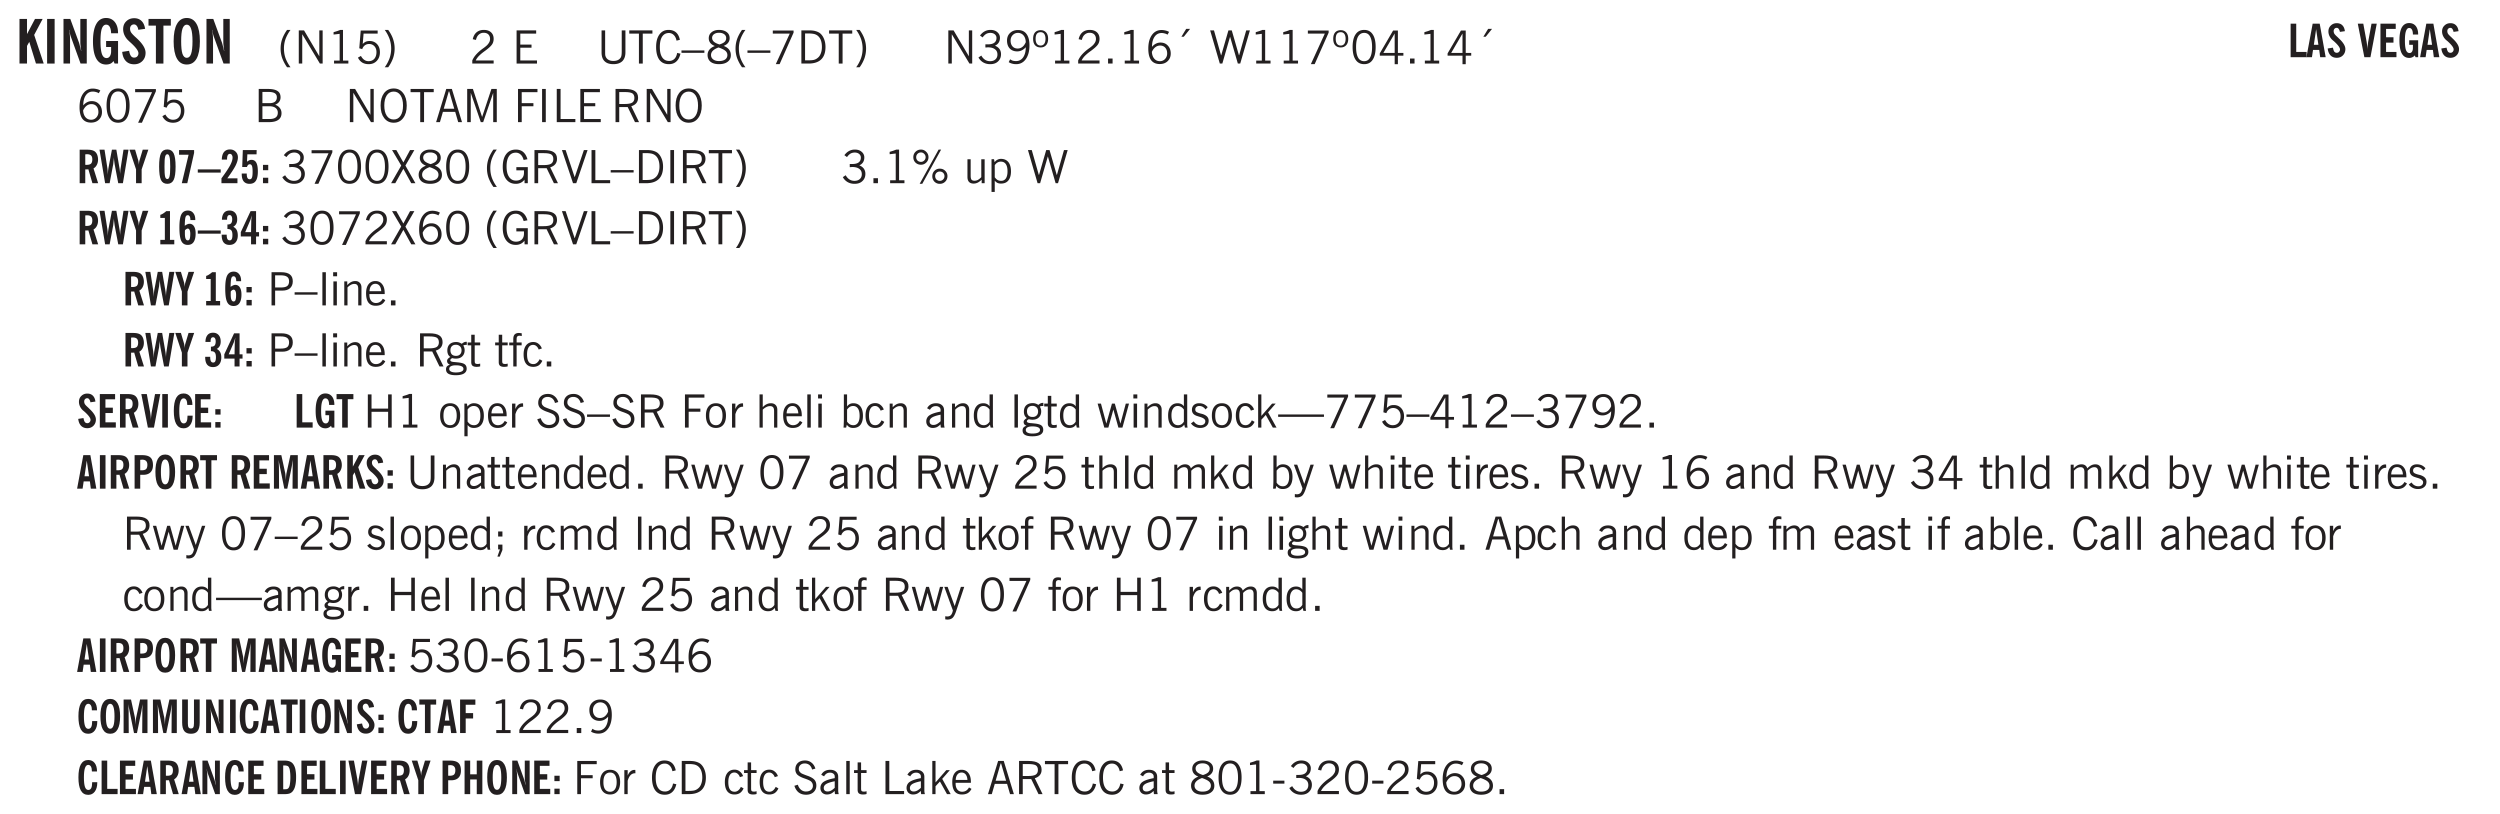 <svg xmlns="http://www.w3.org/2000/svg" xmlns:xlink="http://www.w3.org/1999/xlink" width="436.4" height="106.6pt" viewBox="0 0 327.3 106.6"><defs><symbol overflow="visible" id="at"><path style="stroke:none" d="M.563.313c0 .156.07.269.218.343.145.082.36.125.64.125.333 0 .583-.043.75-.125.165-.074.25-.187.25-.344 0-.156-.085-.273-.25-.343-.167-.082-.417-.125-.75-.125-.28 0-.495.043-.64.125C.633.05.562.164.562.313Zm.156-2.454c0 .243.062.43.187.563.125.125.305.187.547.187.219 0 .39-.062.516-.187.133-.125.203-.3.203-.531 0-.227-.07-.407-.203-.532a.756.756 0 0 0-.547-.203c-.219 0-.39.063-.516.188-.125.125-.187.297-.187.515ZM.656-.25a.587.587 0 0 1-.281-.172.504.504 0 0 1-.094-.312c0-.094.031-.176.094-.25.063-.082.172-.172.328-.266a.831.831 0 0 1-.297-.344 1.254 1.254 0 0 1-.094-.5c0-.344.098-.613.297-.812.207-.196.493-.297.86-.297.144 0 .273.023.39.062.125.043.239.102.344.172.113-.094.211-.16.297-.203a.732.732 0 0 1 .281-.062h.078v.406h-.093a.849.849 0 0 0-.25.031c-.055.012-.09.031-.11.063.051.086.094.18.125.28.031.095.047.204.047.329 0 .336-.105.602-.312.797-.2.2-.477.297-.829.297-.074 0-.152-.004-.234-.016a1.382 1.382 0 0 1-.234-.047.545.545 0 0 0-.203.125.209.209 0 0 0-.063.156c0 .137.195.215.594.235.133.012.238.023.312.031.477.043.801.125.97.25.175.125.265.32.265.594 0 .27-.121.476-.36.625-.242.144-.593.219-1.062.219-.43 0-.75-.063-.969-.188C.243.828.141.633.141.375.14.227.176.102.25 0c.082-.094.219-.176.406-.25Zm0 0"/></symbol><symbol overflow="visible" id="b"><path style="stroke:none" d="M.5 0v-5.844h.984v1.985l1.047-1.985h1L2.421-3.75 3.672 0H2.657l-.875-2.844-.297.531V0Zm0 0"/></symbol><symbol overflow="visible" id="d"><path style="stroke:none" d="M.5 0v-5.844h.89l1.141 3.11c.04.136.082.293.125.468.051.18.098.375.14.594h.032a9.442 9.442 0 0 1-.094-.672 4.31 4.31 0 0 1-.03-.515v-2.985h.843V0h-.813L1.516-3.375a3.89 3.89 0 0 1-.157-.5 7.997 7.997 0 0 1-.109-.531h-.031a5.475 5.475 0 0 1 .14 1.328V0Zm0 0"/></symbol><symbol overflow="visible" id="e"><path style="stroke:none" d="m3.11 0-.141-.328c-.117.156-.25.273-.406.344-.157.07-.344.109-.563.109-.563 0-.992-.254-1.281-.766C.426-1.16.28-1.92.28-2.92c0-1 .145-1.755.438-2.267.289-.519.719-.78 1.281-.78.477 0 .86.179 1.14.53.282.356.422.829.422 1.422v.047h-.906c-.011-.375-.074-.656-.187-.844A.507.507 0 0 0 2-5.093c-.25 0-.438.179-.563.53-.117.344-.171.891-.171 1.641 0 .762.062 1.32.187 1.672.125.355.328.531.61.531a.487.487 0 0 0 .421-.234c.114-.164.172-.383.172-.656v-.563H2v-.781h1.563V0Zm0 0"/></symbol><symbol overflow="visible" id="f"><path style="stroke:none" d="m.266-1.531.906-.14c.05.304.129.526.234.671a.48.48 0 0 0 .422.219c.176 0 .313-.051.406-.156a.572.572 0 0 0 .157-.422c0-.313-.352-.782-1.047-1.407a3.819 3.819 0 0 1-.235-.218 2.232 2.232 0 0 1-.53-.704A1.911 1.911 0 0 1 .39-4.5c0-.426.132-.77.406-1.031.27-.27.617-.407 1.047-.407.394 0 .71.122.953.36.25.242.406.586.469 1.031l-.891.125c-.031-.226-.102-.398-.203-.516a.433.433 0 0 0-.36-.187.489.489 0 0 0-.375.156.612.612 0 0 0-.14.422c0 .156.039.309.125.453.094.149.285.356.578.625.04.031.102.09.188.172.757.7 1.14 1.328 1.14 1.89 0 .438-.14.798-.422 1.079-.281.281-.64.422-1.078.422-.45 0-.808-.14-1.078-.422C.477-.61.316-1.008.266-1.531Zm0 0"/></symbol><symbol overflow="visible" id="g"><path style="stroke:none" d="M1.078 0v-4.969H.11v-.875h2.922v.875h-.969V0Zm0 0"/></symbol><symbol overflow="visible" id="h"><path style="stroke:none" d="M1.266-2.922c0 .75.054 1.305.171 1.656.125.344.313.516.563.516.258 0 .445-.172.563-.516.124-.351.187-.906.187-1.656 0-.75-.063-1.297-.188-1.64-.117-.352-.304-.532-.562-.532-.25 0-.438.18-.563.532-.117.343-.171.89-.171 1.64Zm-.985 0c0-1 .145-1.754.438-2.265.289-.52.719-.782 1.281-.782.563 0 .988.262 1.281.782.29.511.438 1.265.438 2.265 0 1-.149 1.762-.438 2.281-.293.512-.719.766-1.281.766-.563 0-.992-.254-1.281-.766C.426-1.16.28-1.92.28-2.92Zm0 0"/></symbol><symbol overflow="visible" id="i"><path style="stroke:none" d="M1.203.484a5.307 5.307 0 0 1-.64-1.203 3.795 3.795 0 0 1-.204-1.25c0-.426.067-.836.204-1.234.144-.406.359-.805.64-1.203h.453A5.034 5.034 0 0 0 1-3.203 3.67 3.67 0 0 0 .797-1.97c0 .438.066.856.203 1.25.145.399.363.797.656 1.203Zm0 0"/></symbol><symbol overflow="visible" id="j"><path style="stroke:none" d="M.578 0v-4.344h.688l2 3.39v-3.39h.437V0h-.36L1.032-3.844V0Zm0 0"/></symbol><symbol overflow="visible" id="k"><path style="stroke:none" d="M2.047-4.406v4.015h.703V0H.875v-.39h.734v-3.5l-.796.093v-.312c.164-.04.32-.086.468-.141.157-.05.29-.102.407-.156Zm0 0"/></symbol><symbol overflow="visible" id="l"><path style="stroke:none" d="M.406-.781.796-1c.126.23.27.402.438.516a.94.94 0 0 0 .563.171c.312 0 .562-.101.75-.312.187-.219.281-.508.281-.875 0-.32-.09-.578-.265-.766a.914.914 0 0 0-.704-.296c-.21 0-.39.058-.546.171a.978.978 0 0 0-.344.5L.579-2l.187-2.328h2.218v.406H1.141l-.11 1.36a1.28 1.28 0 0 1 .39-.297c.145-.063.317-.094.516-.094.395 0 .72.137.97.406.25.274.374.625.374 1.063 0 .46-.136.836-.406 1.125-.273.293-.625.437-1.063.437-.335 0-.62-.074-.859-.219a1.48 1.48 0 0 1-.547-.64Zm0 0"/></symbol><symbol overflow="visible" id="m"><path style="stroke:none" d="M.313.484a4.75 4.75 0 0 0 .64-1.203 3.9 3.9 0 0 0 0-2.484 4.817 4.817 0 0 0-.64-1.203h.453c.289.398.504.797.64 1.203a3.9 3.9 0 0 1 0 2.484A4.75 4.75 0 0 1 .766.484Zm0 0"/></symbol><symbol overflow="visible" id="o"><path style="stroke:none" d="M.297 0v-.406c.094-.219.219-.426.375-.625.156-.196.348-.395.578-.594.102-.094.27-.223.5-.39a4.37 4.37 0 0 0 .484-.391 1.86 1.86 0 0 0 .297-.406.95.95 0 0 0 .094-.407c0-.25-.074-.445-.219-.594-.148-.144-.351-.218-.61-.218a.928.928 0 0 0-.655.25c-.18.156-.297.386-.36.687L.36-3.188c.082-.394.25-.695.5-.906.25-.207.567-.312.954-.312.394 0 .707.105.937.312.227.211.344.496.344.86 0 .156-.024.296-.063.421-.031.118-.09.231-.172.344-.148.211-.453.485-.921.828a6.86 6.86 0 0 0-.235.172 5.132 5.132 0 0 0-.61.547C.939-.742.82-.57.75-.406h2.344V0Zm0 0"/></symbol><symbol overflow="visible" id="q"><path style="stroke:none" d="M.578 0v-4.344h2.563v.422H1.062v1.438h1.47v.406h-1.47v1.672H3.25V0Zm0 0"/></symbol><symbol overflow="visible" id="r"><path style="stroke:none" d="M.578-4.344h.469v2.797c0 .2.004.352.016.453.019.094.05.184.093.266a.816.816 0 0 0 .375.36c.164.085.364.124.594.124.238 0 .441-.039.61-.125a.856.856 0 0 0 .374-.36.875.875 0 0 0 .079-.28c.019-.102.03-.274.03-.516v-2.719h.485v2.875c0 .5-.137.887-.406 1.157-.274.261-.664.39-1.172.39-.512 0-.898-.129-1.156-.39C.707-.57.579-.958.579-1.47Zm0 0"/></symbol><symbol overflow="visible" id="s"><path style="stroke:none" d="M1.39 0v-3.922H.126v-.422h3.031v.422H1.891V0Zm0 0"/></symbol><symbol overflow="visible" id="t"><path style="stroke:none" d="M3.469-1.297c-.106.461-.29.805-.547 1.031-.25.23-.574.344-.969.344C1.41.078.993-.113.703-.5.422-.895.281-1.453.281-2.172c0-.695.145-1.242.438-1.64.289-.395.687-.594 1.187-.594.407 0 .735.11.985.328.25.219.414.543.5.969L2.953-3c-.062-.32-.183-.566-.36-.734A.882.882 0 0 0 1.954-4c-.387 0-.683.164-.89.484-.2.313-.297.766-.297 1.36 0 .586.101 1.031.312 1.344.207.312.504.468.89.468a.973.973 0 0 0 .704-.265c.187-.188.305-.446.36-.782Zm0 0"/></symbol><symbol overflow="visible" id="u"><path style="stroke:none" d="M0-1.406v-.313h3v.313Zm0 0"/></symbol><symbol overflow="visible" id="v"><path style="stroke:none" d="M1.734-2.11c-.343.126-.593.274-.75.438a.767.767 0 0 0-.234.563c0 .23.094.418.281.562.196.149.446.219.75.219.344 0 .614-.067.813-.203a.686.686 0 0 0 .297-.578.707.707 0 0 0-.266-.563c-.168-.144-.465-.289-.89-.437Zm.125-.39c.32-.102.547-.219.672-.344a.653.653 0 0 0 .203-.5.588.588 0 0 0-.265-.5c-.168-.125-.39-.187-.672-.187-.274 0-.492.062-.656.187a.58.58 0 0 0-.25.485c0 .187.078.355.234.5.156.136.398.257.734.359Zm-.609.203c-.262-.101-.46-.238-.594-.406a.963.963 0 0 1-.203-.61c0-.32.117-.582.36-.78.25-.208.578-.313.984-.313.426 0 .766.101 1.016.297.25.187.374.449.374.78a.94.94 0 0 1-.203.61c-.125.168-.32.305-.578.406.32.126.555.29.703.485.157.2.235.445.235.734 0 .367-.14.653-.422.86-.274.21-.649.312-1.125.312-.469 0-.84-.101-1.11-.312-.261-.22-.39-.516-.39-.891 0-.258.078-.488.234-.688.164-.207.406-.367.719-.484Zm0 0"/></symbol><symbol overflow="visible" id="w"><path style="stroke:none" d="M1.203.484a5.307 5.307 0 0 1-.64-1.203 3.795 3.795 0 0 1-.204-1.25c0-.426.067-.836.204-1.234.144-.406.359-.805.64-1.203h.453A5.034 5.034 0 0 0 1-3.203 3.67 3.67 0 0 0 .797-1.97c0 .438.066.856.203 1.25.145.399.363.797.656 1.203Zm0 0"/></symbol><symbol overflow="visible" id="x"><path style="stroke:none" d="m.828.078 1.828-4H.437v-.406h2.72v.281L1.327.078Zm0 0"/></symbol><symbol overflow="visible" id="y"><path style="stroke:none" d="M1.5-3.938h-.438v3.516h.375c.333 0 .594-.02.782-.062.187-.051.347-.133.484-.25.176-.133.313-.32.406-.563.102-.25.157-.539.157-.875 0-.344-.047-.64-.141-.89a1.332 1.332 0 0 0-.422-.594 1.294 1.294 0 0 0-.469-.219 3.423 3.423 0 0 0-.734-.063ZM.578 0v-4.344H1.61c.332 0 .602.032.813.094.207.055.394.137.562.25.239.188.422.438.547.75.133.313.203.672.203 1.078 0 .719-.187 1.262-.562 1.625C2.797-.18 2.238 0 1.5 0Zm0 0"/></symbol><symbol overflow="visible" id="z"><path style="stroke:none" d="M.313.484a4.75 4.75 0 0 0 .64-1.203 3.9 3.9 0 0 0 0-2.484 4.817 4.817 0 0 0-.64-1.203h.453c.289.398.504.797.64 1.203a3.9 3.9 0 0 1 0 2.484A4.75 4.75 0 0 1 .766.484Zm0 0"/></symbol><symbol overflow="visible" id="A"><path style="stroke:none" d="M.578 0v-4.344h.688l2 3.39v-3.39h.437V0h-.36L1.032-3.844V0Zm0 0"/></symbol><symbol overflow="visible" id="B"><path style="stroke:none" d="m.203-.797.375-.25c.133.242.297.422.485.547.195.125.414.188.656.188.3 0 .535-.079.703-.235.176-.156.265-.367.265-.64 0-.301-.109-.532-.328-.688-.21-.164-.515-.25-.921-.25-.063 0-.122.008-.172.016h-.157v-.407h.313c.375 0 .656-.066.844-.203.195-.144.296-.351.296-.625a.59.59 0 0 0-.218-.484c-.149-.125-.34-.188-.578-.188-.211 0-.399.047-.563.141a1.555 1.555 0 0 0-.453.453l-.344-.25c.188-.25.39-.43.61-.547.226-.125.484-.187.765-.187.375 0 .672.101.89.297a.927.927 0 0 1 .345.75c0 .242-.059.449-.172.625a1.023 1.023 0 0 1-.485.39c.258.106.457.25.594.438.133.187.203.414.203.672 0 .398-.133.714-.39.953-.25.242-.594.36-1.032.36-.336 0-.632-.075-.89-.22a1.646 1.646 0 0 1-.64-.656Zm0 0"/></symbol><symbol overflow="visible" id="C"><path style="stroke:none" d="M2.797-2.797c-.012-.375-.11-.672-.297-.89a.923.923 0 0 0-.734-.329c-.274 0-.5.102-.688.297-.18.188-.266.43-.266.719 0 .313.083.563.25.75.165.188.391.281.672.281.227 0 .43-.066.61-.203.187-.144.336-.351.453-.625Zm0 .656c-.156.18-.328.313-.516.407-.187.093-.39.14-.61.14-.398 0-.718-.125-.968-.375-.242-.258-.36-.61-.36-1.047 0-.406.13-.734.391-.984.27-.258.614-.39 1.032-.39.5 0 .875.171 1.125.515.257.336.39.836.39 1.5 0 .75-.164 1.352-.484 1.797-.313.437-.735.656-1.266.656C1.332.078 1.148.051.984 0a1.29 1.29 0 0 1-.421-.188L.75-.561c.113.085.234.148.36.187.132.031.273.047.421.047.383 0 .692-.16.922-.484.227-.333.344-.774.344-1.329Zm0 0"/></symbol><symbol overflow="visible" id="D"><path style="stroke:none" d="M.484-3.234c0 .28.055.5.172.656.114.148.274.219.485.219.195 0 .351-.07.468-.22.114-.155.172-.374.172-.655 0-.29-.058-.508-.172-.657-.105-.144-.261-.218-.468-.218-.22 0-.387.074-.5.218-.106.149-.157.368-.157.657Zm-.328 0c0-.364.082-.645.25-.844.176-.195.422-.297.735-.297.3 0 .539.102.718.297.176.2.266.48.266.844 0 .355-.09.632-.266.828-.18.199-.418.297-.718.297-.313 0-.559-.098-.735-.297-.168-.196-.25-.473-.25-.828Zm0 0"/></symbol><symbol overflow="visible" id="E"><path style="stroke:none" d="M2.047-4.406v4.015h.703V0H.875v-.39h.734v-3.5l-.796.093v-.312c.164-.04.32-.086.468-.141.157-.05.29-.102.407-.156Zm0 0"/></symbol><symbol overflow="visible" id="F"><path style="stroke:none" d="M.61 0v-.656h.593V0Zm0 0"/></symbol><symbol overflow="visible" id="G"><path style="stroke:none" d="M.828-1.531c.02.375.125.672.313.89.187.22.43.329.734.329a.89.89 0 0 0 .672-.282 1.02 1.02 0 0 0 .281-.734c0-.313-.086-.563-.25-.75-.168-.188-.39-.281-.672-.281a.999.999 0 0 0-.625.218c-.18.137-.328.34-.453.61Zm.016-.657c.156-.187.328-.328.515-.421.188-.094.383-.141.594-.141.406 0 .727.137.969.406.25.262.375.606.375 1.031 0 .407-.137.743-.406 1-.262.25-.606.376-1.032.376-.492 0-.867-.165-1.125-.5C.484-.781.36-1.285.36-1.954c0-.75.157-1.344.47-1.781.312-.438.734-.657 1.265-.657.176 0 .344.024.5.063.164.031.328.094.484.187l-.203.36a1.104 1.104 0 0 0-.36-.156A1.408 1.408 0 0 0 2.095-4c-.387 0-.696.168-.922.5-.219.324-.328.762-.328 1.313Zm0 0"/></symbol><symbol overflow="visible" id="H"><path style="stroke:none" d="m1.094-3.516.625-1.03h.515l-.828 1.03Zm0 0"/></symbol><symbol overflow="visible" id="I"><path style="stroke:none" d="M1.39 0 .126-4.344h.5l.922 3.25h.031l.938-3.25h.437l.938 3.25h.03l.923-3.25h.484L4.062 0H3.75L2.734-3.516 1.72 0Zm0 0"/></symbol><symbol overflow="visible" id="J"><path style="stroke:none" d="M.75-2.172c0 .617.086 1.078.266 1.39a.858.858 0 0 0 .796.47c.344 0 .598-.157.766-.47.176-.312.266-.773.266-1.39 0-.601-.09-1.062-.266-1.375-.168-.312-.422-.469-.765-.469-.344 0-.61.157-.797.47-.18.312-.266.773-.266 1.374Zm-.453 0c0-.726.129-1.281.39-1.656.258-.383.633-.578 1.125-.578.489 0 .86.195 1.11.578.258.375.39.93.39 1.656 0 .73-.132 1.29-.39 1.672-.25.387-.621.578-1.11.578C1.32.078.946-.113.688-.5c-.261-.383-.39-.941-.39-1.672Zm0 0"/></symbol><symbol overflow="visible" id="K"><path style="stroke:none" d="M2.625-4.328v2.937h.719v.36h-.719v1.11h-.422v-1.11H.25v-.297l1.75-3Zm-.422 2.937v-2.546L.72-1.392Zm0 0"/></symbol><symbol overflow="visible" id="L"><path style="stroke:none" d="M.406-.781.796-1c.126.23.27.402.438.516a.94.94 0 0 0 .563.171c.312 0 .562-.101.75-.312.187-.219.281-.508.281-.875 0-.32-.09-.578-.265-.766a.914.914 0 0 0-.704-.296c-.21 0-.39.058-.546.171a.978.978 0 0 0-.344.5L.579-2l.187-2.328h2.218v.406H1.141l-.11 1.36a1.28 1.28 0 0 1 .39-.297c.145-.063.317-.094.516-.094.395 0 .72.137.97.406.25.274.374.625.374 1.063 0 .46-.136.836-.406 1.125-.273.293-.625.437-1.063.437-.335 0-.62-.074-.859-.219a1.48 1.48 0 0 1-.547-.64Zm0 0"/></symbol><symbol overflow="visible" id="M"><path style="stroke:none" d="M1.953-2.078h-.89v1.672h.89c.383 0 .664-.067.844-.203.187-.133.281-.344.281-.625a.741.741 0 0 0-.297-.625c-.187-.145-.465-.22-.828-.22Zm-.11-1.875h-.78v1.469h.921c.313 0 .551-.063.72-.188.163-.133.25-.328.25-.578 0-.238-.09-.414-.267-.531-.18-.114-.46-.172-.843-.172ZM.579 0v-4.344h1.188c.582 0 1.004.09 1.265.266.27.168.406.445.406.828 0 .23-.062.43-.187.594-.117.156-.29.281-.516.375.27.105.473.25.61.437.144.188.219.414.219.672 0 .387-.141.68-.422.875-.274.2-.684.297-1.235.297Zm0 0"/></symbol><symbol overflow="visible" id="N"><path style="stroke:none" d="M.766-2.172c0 .574.109 1.024.328 1.344.218.324.52.484.906.484.375 0 .672-.16.89-.484.22-.32.329-.77.329-1.344 0-.57-.11-1.02-.328-1.344C2.67-3.836 2.375-4 2-4c-.387 0-.688.164-.906.484-.219.325-.328.774-.328 1.344Zm-.485 0c0-.676.149-1.219.453-1.625.313-.406.735-.61 1.266-.61.52 0 .93.204 1.234.61.313.399.47.938.47 1.625 0 .688-.157 1.235-.47 1.64-.304.407-.714.61-1.234.61-.523 0-.938-.203-1.25-.61-.313-.405-.469-.952-.469-1.64Zm0 0"/></symbol><symbol overflow="visible" id="O"><path style="stroke:none" d="M1.11-1.75h1.374l-.656-2.266h-.062ZM.11 0l1.327-4.344h.735L3.5 0H3l-.39-1.344H1L.61 0Zm0 0"/></symbol><symbol overflow="visible" id="P"><path style="stroke:none" d="M.578 0v-4.344h.75L2.531-.672 3.75-4.344h.703V0h-.469v-3.828L2.672 0h-.313L1.047-3.828V0Zm0 0"/></symbol><symbol overflow="visible" id="Q"><path style="stroke:none" d="M.578 0v-4.344h2.547v.422H1.062v1.438h1.532v.406H1.063V0Zm0 0"/></symbol><symbol overflow="visible" id="R"><path style="stroke:none" d="M.61 0v-4.344h.484V0Zm0 0"/></symbol><symbol overflow="visible" id="S"><path style="stroke:none" d="M.61 0v-4.344h.5v3.938h1.937V0Zm0 0"/></symbol><symbol overflow="visible" id="T"><path style="stroke:none" d="M1.797-3.938h-.734v1.563h.718c.446 0 .77-.055.969-.172.195-.125.297-.328.297-.61 0-.288-.09-.491-.266-.609-.18-.113-.508-.171-.984-.171ZM.578 0v-4.344h1.219c.601 0 1.039.094 1.312.282.282.18.422.468.422.875 0 .28-.078.515-.234.703-.149.18-.367.312-.656.406L3.656 0h-.531l-.953-1.969h-1.11V0Zm0 0"/></symbol><symbol overflow="visible" id="ae"><path style="stroke:none" d="m.047 0 1.328-2.313-1.203-2.03h.562l.922 1.624.875-1.625h.563L1.922-2.312 3.234 0h-.546L1.655-1.89.594 0Zm0 0"/></symbol><symbol overflow="visible" id="af"><path style="stroke:none" d="m3.125 0-.016-.469a1.37 1.37 0 0 1-.484.406 1.45 1.45 0 0 1-.656.141c-.524 0-.938-.195-1.25-.594C.414-.922.266-1.46.266-2.14c0-.718.148-1.273.453-1.671.3-.395.722-.594 1.265-.594.383 0 .704.105.954.312.25.211.437.528.562.953l-.5.094c-.086-.312-.215-.547-.39-.703A.884.884 0 0 0 1.968-4c-.387 0-.684.156-.89.469-.212.312-.313.761-.313 1.344 0 .585.109 1.039.328 1.359.218.324.52.484.906.484.32 0 .578-.094.766-.281.187-.188.28-.441.28-.766v-.296h-1v-.422h1.5V0Zm0 0"/></symbol><symbol overflow="visible" id="ag"><path style="stroke:none" d="M1.547 0 .094-4.344h.484L1.75-.828h.031L2.97-4.344h.484L1.97 0Zm0 0"/></symbol><symbol overflow="visible" id="ah"><path style="stroke:none" d="M3.172-.922c0 .168.055.313.172.438.125.117.27.171.437.171a.572.572 0 0 0 .422-.171.598.598 0 0 0 .188-.438.604.604 0 0 0-.172-.437.604.604 0 0 0-.438-.172.589.589 0 0 0-.61.61Zm-.375 0c0-.281.094-.515.281-.703a.954.954 0 0 1 .703-.281c.281 0 .516.093.703.281a.938.938 0 0 1 .297.703.985.985 0 0 1-.297.719.954.954 0 0 1-.703.281.954.954 0 0 1-.703-.281 1.003 1.003 0 0 1-.281-.719ZM.687-3.406c0 .168.055.312.172.437a.631.631 0 0 0 .454.172.572.572 0 0 0 .421-.172.598.598 0 0 0 .188-.437.573.573 0 0 0-.188-.438.558.558 0 0 0-.421-.187.613.613 0 0 0-.625.625ZM1.141.078l2.484-4.484h.328L1.484.078ZM.312-3.406c0-.281.094-.516.282-.703a.985.985 0 0 1 .719-.297c.269 0 .5.101.687.297a.938.938 0 0 1 .297.703.938.938 0 0 1-.297.703.937.937 0 0 1-.688.281c-.28 0-.523-.094-.718-.281a.954.954 0 0 1-.281-.703Zm0 0"/></symbol><symbol overflow="visible" id="ai"><path style="stroke:none" d="M2.719-3.14V0h-.39v-.469c-.18.18-.352.309-.517.39a1.193 1.193 0 0 1-.53.126c-.262 0-.466-.07-.61-.219C.535-.328.469-.539.469-.812v-2.329H.89v2.157c0 .242.035.414.109.515.082.094.21.14.39.14a.993.993 0 0 0 .454-.108 1.95 1.95 0 0 0 .437-.36V-3.14Zm0 0"/></symbol><symbol overflow="visible" id="aj"><path style="stroke:none" d="M.922-.781c.125.168.25.289.375.36.133.073.289.108.469.108.257 0 .46-.101.609-.312.145-.219.219-.523.219-.922 0-.426-.074-.742-.219-.953-.148-.219-.367-.328-.656-.328a.85.85 0 0 0-.453.125c-.137.086-.25.2-.344.344ZM.5 1.14v-4.282h.328l.078.391a.975.975 0 0 1 .375-.328.96.96 0 0 1 .453-.11c.414 0 .739.141.97.422.226.282.343.688.343 1.22 0 .51-.117.905-.344 1.187-.219.273-.543.406-.969.406-.18 0-.336-.031-.468-.094a.973.973 0 0 1-.344-.297v1.485Zm0 0"/></symbol><symbol overflow="visible" id="ao"><path style="stroke:none" d="M1.047-2.344h.734c.395 0 .676-.062.844-.187.164-.125.25-.332.25-.625 0-.281-.09-.477-.266-.594-.168-.125-.453-.188-.859-.188h-.703ZM.578 0v-4.344h1.266c.52 0 .898.102 1.14.297.25.188.375.484.375.89 0 .387-.12.688-.359.907-.242.21-.578.313-1.016.313h-.937V0Zm0 0"/></symbol><symbol overflow="visible" id="ap"><path style="stroke:none" d="M.516 0v-4.344h.453V0Zm0 0"/></symbol><symbol overflow="visible" id="aq"><path style="stroke:none" d="M.484-3.813v-.53H1v.53ZM.516 0v-3.14h.453V0Zm0 0"/></symbol><symbol overflow="visible" id="ar"><path style="stroke:none" d="M.5 0v-3.14h.39v.484c.176-.188.348-.32.516-.406.164-.083.344-.126.532-.126.257 0 .457.079.593.235.145.148.219.355.219.625V0h-.422v-2.156c0-.239-.043-.406-.125-.5-.074-.102-.203-.156-.39-.156a.911.911 0 0 0-.454.124 1.548 1.548 0 0 0-.437.344V0Zm0 0"/></symbol><symbol overflow="visible" id="as"><path style="stroke:none" d="M.688-1.86h1.53c-.011-.288-.085-.523-.218-.702a.661.661 0 0 0-.547-.266c-.23 0-.414.09-.547.265-.136.168-.21.403-.219.704Zm1.734.985.328.188c-.125.25-.293.437-.5.562-.21.117-.465.172-.766.172-.406 0-.718-.133-.937-.406C.336-.641.234-1.047.234-1.58c0-.5.102-.89.313-1.171.219-.29.52-.438.906-.438.383 0 .68.141.89.422.22.274.329.657.329 1.157v.125h-2v.109c0 .324.078.586.234.781a.77.77 0 0 0 .625.281.945.945 0 0 0 .516-.14c.156-.102.281-.242.375-.422Zm0 0"/></symbol><symbol overflow="visible" id="c"><path style="stroke:none" d="M.516 0v-5.844H1.5V0Zm0 0"/></symbol><symbol overflow="visible" id="au"><path style="stroke:none" d="M1.734-.375v.36a1.42 1.42 0 0 1-.218.046 2.314 2.314 0 0 1-.25.016c-.23 0-.407-.047-.532-.14C.617-.196.563-.353.563-.564v-2.203h-.47v-.375h.47v-1.015h.453v1.015h.718v.375h-.718V-.75c0 .18.023.293.078.344.062.054.172.078.328.078.082 0 .18-.016.297-.047Zm0 0"/></symbol><symbol overflow="visible" id="av"><path style="stroke:none" d="M.547 0v-2.766H.016v-.375h.53v-.437c0-.281.056-.485.173-.61.125-.132.312-.203.562-.203.051 0 .11.008.172.016.063 0 .129.012.203.031v.36c-.054-.008-.11-.02-.172-.032-.054-.007-.101-.015-.14-.015-.125 0-.219.039-.282.11-.054.062-.078.163-.078.296v.484h.657v.375H.984V0Zm0 0"/></symbol><symbol overflow="visible" id="aw"><path style="stroke:none" d="M2.672-.75c-.125.273-.29.477-.485.61-.199.124-.433.187-.703.187-.406 0-.718-.133-.937-.406C.328-.641.219-1.047.219-1.58c0-.507.11-.905.328-1.187.226-.289.539-.437.937-.437.27 0 .5.078.688.234.195.149.344.352.437.61l-.421.14a.946.946 0 0 0-.282-.437.638.638 0 0 0-.437-.172c-.262 0-.461.11-.594.328-.137.219-.203.527-.203.922 0 .418.066.734.203.953.133.21.344.313.625.313.164 0 .316-.051.453-.157a1.24 1.24 0 0 0 .36-.484Zm0 0"/></symbol><symbol overflow="visible" id="aF"><path style="stroke:none" d="M.578 0v-4.344h.485v1.86h2.171v-1.86h.47V0h-.47v-2.063H1.063V0Zm0 0"/></symbol><symbol overflow="visible" id="aG"><path style="stroke:none" d="M.64-1.578c0 .418.07.734.22.953.156.21.374.313.656.313.27 0 .476-.102.625-.313.156-.219.234-.531.234-.938 0-.414-.074-.726-.219-.937a.724.724 0 0 0-.64-.328.76.76 0 0 0-.657.328c-.148.21-.218.516-.218.922Zm-.437 0c0-.508.113-.906.344-1.188.226-.28.55-.421.969-.421.414 0 .738.14.968.421.227.282.344.68.344 1.188 0 .523-.117.922-.344 1.203-.23.281-.554.422-.968.422-.418 0-.743-.14-.97-.422-.23-.281-.343-.68-.343-1.203Zm0 0"/></symbol><symbol overflow="visible" id="aH"><path style="stroke:none" d="M.5 0v-3.14h.438v.718c.101-.258.226-.445.375-.562a.781.781 0 0 1 .53-.188h.095l.015.438h-.062a.8.8 0 0 0-.579.25c-.156.168-.28.414-.375.734V0Zm0 0"/></symbol><symbol overflow="visible" id="aI"><path style="stroke:none" d="m.203-1.094.453-.14c.082.273.219.492.406.656a.994.994 0 0 0 .657.234c.27 0 .488-.066.656-.203a.67.67 0 0 0 .25-.547.72.72 0 0 0-.078-.343.84.84 0 0 0-.219-.266c-.137-.094-.383-.203-.734-.328a7.453 7.453 0 0 1-.266-.094c-.367-.145-.625-.3-.781-.469a.98.98 0 0 1-.219-.656c0-.352.113-.633.344-.844.226-.207.535-.312.922-.312.332 0 .613.093.843.281.239.18.41.438.516.781l-.437.125a1.08 1.08 0 0 0-.344-.594.976.976 0 0 0-.625-.203c-.23 0-.418.07-.563.204-.136.124-.203.296-.203.515 0 .106.02.2.063.281.05.086.125.168.219.25.101.075.328.172.671.297.114.043.204.074.266.094.406.156.688.328.844.516.156.187.234.433.234.734 0 .355-.125.648-.375.875-.242.219-.562.328-.969.328-.386 0-.71-.098-.968-.297-.25-.195-.438-.488-.563-.875Zm0 0"/></symbol><symbol overflow="visible" id="aJ"><path style="stroke:none" d="M.5 0v-4.344h.422v1.672c.176-.187.348-.316.515-.39a1.21 1.21 0 0 1 .547-.126c.27 0 .477.079.625.235.145.148.22.355.22.625V0h-.423v-2.156c0-.239-.043-.406-.125-.5-.086-.102-.219-.156-.406-.156-.168 0-.328.042-.484.124a1.708 1.708 0 0 0-.47.344V0Zm0 0"/></symbol><symbol overflow="visible" id="aK"><path style="stroke:none" d="M.922-.781c.113.156.238.277.375.36.133.073.285.108.453.108.25 0 .445-.101.594-.312.144-.219.219-.52.219-.906 0-.438-.075-.758-.22-.969a.724.724 0 0 0-.64-.328.825.825 0 0 0-.437.125c-.125.086-.243.2-.344.344ZM.453 0c.02-.156.031-.316.031-.484C.492-.648.5-.82.5-1v-3.344h.422v1.578a.952.952 0 0 1 .344-.312c.132-.07.289-.11.468-.11.407 0 .72.141.938.422.219.282.328.688.328 1.22 0 .51-.11.905-.328 1.187-.219.273-.54.406-.953.406-.18 0-.336-.031-.469-.094a.983.983 0 0 1-.36-.328L.798 0Zm0 0"/></symbol><symbol overflow="visible" id="aL"><path style="stroke:none" d="M2.125-.828v-.86c-.523.106-.89.227-1.11.36-.218.137-.327.308-.327.516 0 .148.039.261.125.343.093.086.222.125.39.125a.994.994 0 0 0 .422-.11c.156-.081.32-.206.5-.374Zm-.016.406a1.71 1.71 0 0 1-.468.36 1.36 1.36 0 0 1-.532.109.874.874 0 0 1-.625-.234.874.874 0 0 1-.234-.625.93.93 0 0 1 .422-.797c.289-.196.773-.36 1.453-.485v-.234a.436.436 0 0 0-.172-.344.698.698 0 0 0-.453-.14.85.85 0 0 0-.453.124.976.976 0 0 0-.313.36L.36-2.531c.114-.219.266-.38.454-.485.195-.113.437-.171.718-.171.332 0 .586.085.766.25.187.156.281.382.281.671v1.75c0 .086.004.168.016.25.008.075.023.149.047.22V0h-.485Zm0 0"/></symbol><symbol overflow="visible" id="aM"><path style="stroke:none" d="M2.297-2.36a1.066 1.066 0 0 0-.36-.343.87.87 0 0 0-.453-.125c-.25 0-.449.11-.593.328-.149.21-.22.508-.22.89 0 .43.071.75.22.97.144.218.359.328.64.328a.81.81 0 0 0 .422-.11 1.05 1.05 0 0 0 .344-.36Zm.437-1.984v3.969c.008.137.024.262.047.375h-.344l-.093-.39a1.106 1.106 0 0 1-.39.343 1.152 1.152 0 0 1-.485.094c-.399 0-.703-.14-.922-.422-.211-.29-.313-.691-.313-1.203 0-.52.11-.914.329-1.188.218-.28.523-.421.921-.421.188 0 .348.039.485.109a.796.796 0 0 1 .328.297v-1.563Zm0 0"/></symbol><symbol overflow="visible" id="aN"><path style="stroke:none" d="M1 0 .125-3.14h.438l.703 2.624L2-3.14h.375l.734 2.625.704-2.625h.421L3.375 0h-.531l-.656-2.36L1.53 0Zm0 0"/></symbol><symbol overflow="visible" id="aO"><path style="stroke:none" d="m.11-.547.359-.265c.113.167.242.292.39.375.157.085.32.124.5.124a.698.698 0 0 0 .454-.14.479.479 0 0 0 .171-.39c0-.239-.242-.427-.718-.563-.106-.032-.188-.055-.25-.078-.262-.07-.461-.176-.594-.313a.782.782 0 0 1-.188-.531c0-.258.082-.469.25-.625.176-.156.407-.235.688-.235.238 0 .445.043.625.126.187.085.351.214.5.39l-.281.297a1.223 1.223 0 0 0-.375-.344.943.943 0 0 0-.438-.11.572.572 0 0 0-.39.126.426.426 0 0 0-.141.328c0 .063.008.125.031.188.031.054.07.101.125.14.094.063.27.133.531.203.133.032.235.059.297.078.27.094.461.211.578.344a.754.754 0 0 1 .188.531c0 .293-.106.524-.313.688-.199.168-.468.25-.812.25-.242 0-.465-.05-.672-.156a1.335 1.335 0 0 1-.516-.438Zm0 0"/></symbol><symbol overflow="visible" id="aP"><path style="stroke:none" d="M.5 0v-4.344h.422v2.813l1.406-1.61h.469L1.797-2l1.11 2h-.485L1.5-1.656l-.578.625V0Zm0 0"/></symbol><symbol overflow="visible" id="aQ"><path style="stroke:none" d="M0-1.406v-.313h6v.313Zm0 0"/></symbol><symbol overflow="visible" id="aW"><path style="stroke:none" d="M1.188-.047.063-3.14H.5l.922 2.516.812-2.516h.438L1.609.047c-.148.437-.304.726-.468.875-.168.144-.391.219-.672.219-.055 0-.106-.008-.156-.016a.644.644 0 0 1-.126-.016V.703C.228.711.27.72.314.72c.039.008.082.015.124.015.208 0 .368-.058.485-.171.113-.118.203-.32.265-.61Zm0 0"/></symbol><symbol overflow="visible" id="aX"><path style="stroke:none" d="M.484 0v-3.14h.391v.484c.176-.188.344-.32.5-.406.164-.083.344-.126.531-.126.196 0 .36.047.485.141.125.086.21.215.265.39.176-.187.348-.32.516-.405.164-.083.344-.126.531-.126.258 0 .457.079.594.235.133.148.203.355.203.625V0h-.422v-2.188c0-.218-.043-.374-.125-.468-.074-.102-.2-.156-.375-.156a.911.911 0 0 0-.453.124 1.683 1.683 0 0 0-.422.344V0h-.422v-2.172c0-.226-.043-.39-.125-.484-.074-.102-.199-.156-.375-.156a.993.993 0 0 0-.437.109 1.868 1.868 0 0 0-.438.36V0Zm0 0"/></symbol><symbol overflow="visible" id="aY"><path style="stroke:none" d="m.594.89.328-.937H.687v-.625h.563v.703L.89.906Zm.094-2.624v-.657h.562v.657Zm0 0"/></symbol><symbol overflow="visible" id="ba"><path style="stroke:none" d="M.25-1.375v-.39h1.469v.39Zm0 0"/></symbol><symbol overflow="visible" id="U"><path style="stroke:none" d="M1.11-2.422c.019.012.038.016.062.016h.11c.269 0 .46-.051.577-.156.114-.114.172-.301.172-.563 0-.238-.058-.41-.172-.516-.105-.101-.28-.156-.53-.156-.044 0-.11.008-.204.016h-.016ZM2.796 0h-.75l-.531-1.828a.535.535 0 0 1-.141.016h-.266V0H.375v-4.39h.969c.281 0 .488.023.625.062.144.031.273.09.39.172.133.105.239.25.313.437.07.188.11.399.11.625 0 .262-.055.492-.157.688-.094.199-.242.355-.438.469Zm0 0"/></symbol><symbol overflow="visible" id="V"><path style="stroke:none" d="M.828 0 .094-4.39H.75l.375 2.421c.008.074.02.184.031.328.008.137.02.32.032.547.007-.226.019-.414.03-.562.02-.157.036-.27.048-.344l.453-2.39h.578l.422 2.468c.02.125.035.258.047.39.02.137.03.282.03.438 0-.144.005-.289.017-.437.007-.145.023-.285.046-.422l.375-2.438h.657L3.156 0h-.61l-.468-2.469a19.254 19.254 0 0 1-.062-.469 3.15 3.15 0 0 1-.032-.468c-.023.25-.043.449-.062.594-.012.148-.024.25-.031.312L1.42 0Zm0 0"/></symbol><symbol overflow="visible" id="W"><path style="stroke:none" d="M.797 0v-1.813l-.86-2.578h.735l.406 1.375c.02.063.035.149.047.25.02.106.035.227.047.36a5.12 5.12 0 0 1 .031-.375c.02-.102.04-.188.063-.25l.406-1.36h.734l-.875 2.579V0Zm0 0"/></symbol><symbol overflow="visible" id="Y"><path style="stroke:none" d="M.922-2.172c0 .637.023 1.07.078 1.297.05.219.148.328.297.328.133 0 .226-.11.281-.328.063-.227.094-.66.094-1.297 0-.633-.031-1.062-.094-1.281-.055-.227-.148-.344-.281-.344-.149 0-.246.117-.297.344-.055.219-.078.648-.078 1.281Zm-.703 0c0-.82.078-1.398.234-1.734.164-.344.445-.516.844-.516.383 0 .66.172.828.516.164.344.25.922.25 1.734 0 .813-.086 1.39-.25 1.735-.168.343-.445.515-.828.515-.399 0-.68-.172-.844-.515C.297-.781.22-1.36.22-2.173Zm0 0"/></symbol><symbol overflow="visible" id="Z"><path style="stroke:none" d="m.547 0 .89-3.734H.188v-.61h1.97v.375L1.265 0Zm0 0"/></symbol><symbol overflow="visible" id="aa"><path style="stroke:none" d="M0-1.39v-.423h3v.422Zm0 0"/></symbol><symbol overflow="visible" id="ab"><path style="stroke:none" d="M2.313 0H.219v-.64c.531-.72.906-1.282 1.125-1.688.218-.406.328-.742.328-1.016a.596.596 0 0 0-.094-.36.29.29 0 0 0-.25-.14.304.304 0 0 0-.281.172c-.063.117-.094.29-.094.516v.062H.266c.007-.426.101-.754.28-.984.188-.227.446-.344.782-.344.313 0 .563.102.75.297.195.188.297.438.297.75 0 .293-.102.64-.297 1.047-.2.398-.562.96-1.094 1.687h1.329Zm0 0"/></symbol><symbol overflow="visible" id="ac"><path style="stroke:none" d="M.234-1.266h.657v.047c0 .23.03.407.093.532.07.117.172.171.297.171.133 0 .227-.066.282-.203.062-.133.093-.394.093-.781 0-.395-.031-.656-.093-.781-.055-.133-.149-.203-.282-.203a.296.296 0 0 0-.218.093.592.592 0 0 0-.141.266H.297l.078-2.219h1.813l-.016.563H.969l-.047.969c.101-.083.203-.145.297-.188a.732.732 0 0 1 .281-.063c.29 0 .504.126.64.376.133.242.204.62.204 1.14 0 .563-.09.977-.266 1.234-.168.262-.445.391-.828.391-.336 0-.59-.11-.766-.328-.168-.219-.25-.535-.25-.953Zm0 0"/></symbol><symbol overflow="visible" id="ad"><path style="stroke:none" d="M.375-1.703v-.703h.688v.703ZM.375 0v-.719h.688V0Zm0 0"/></symbol><symbol overflow="visible" id="ak"><path style="stroke:none" d="M1.64-.578h.563V0H.375v-.578h.594v-2.875H.375v-.406a1.38 1.38 0 0 0 .39-.188c.126-.082.255-.18.391-.297h.485Zm0 0"/></symbol><symbol overflow="visible" id="al"><path style="stroke:none" d="M.938-2.422c.101-.082.207-.144.312-.187a.674.674 0 0 1 .297-.079.66.66 0 0 1 .594.329c.144.218.218.53.218.937 0 .492-.09.867-.265 1.125-.168.25-.422.375-.766.375-.398 0-.68-.172-.844-.515-.168-.344-.25-.93-.25-1.766 0-.79.082-1.36.25-1.703.176-.344.461-.516.86-.516.3 0 .535.11.703.328.176.211.265.5.265.875v.047h-.64c0-.219-.031-.379-.094-.484-.055-.102-.137-.156-.25-.156-.148 0-.246.09-.297.265-.054.168-.086.543-.093 1.125Zm.03.578a.804.804 0 0 0-.015.172v.25c0 .313.031.543.094.688.062.148.156.218.281.218.125 0 .207-.062.25-.187.05-.133.078-.36.078-.672 0-.227-.031-.398-.093-.516-.055-.113-.137-.171-.25-.171-.043 0-.094.023-.157.062a.663.663 0 0 0-.187.156Zm0 0"/></symbol><symbol overflow="visible" id="am"><path style="stroke:none" d="M.25-1.266h.656v.047c0 .23.031.407.094.532.07.117.172.171.297.171s.21-.05.266-.156c.062-.113.093-.289.093-.531 0-.29-.047-.492-.14-.61-.094-.125-.25-.187-.47-.187H1v-.594h.016c.218 0 .375-.05.468-.156.094-.113.141-.29.141-.531 0-.176-.031-.313-.094-.406a.269.269 0 0 0-.25-.141c-.117 0-.199.047-.25.14-.054.094-.078.247-.078.454v.015H.281c.008-.383.098-.68.266-.89.164-.207.41-.313.734-.313.313 0 .555.106.735.313.175.199.265.48.265.843 0 .23-.043.422-.125.579-.086.156-.215.289-.39.39.207.106.359.25.453.438.094.18.14.414.14.703 0 .375-.101.68-.296.906-.188.219-.454.328-.797.328C.93.078.676-.032.5-.25.332-.469.25-.785.25-1.203Zm0 0"/></symbol><symbol overflow="visible" id="an"><path style="stroke:none" d="m1.453-1.594.031-1.547c0-.03.004-.101.016-.218.02-.125.04-.27.063-.438a7.987 7.987 0 0 1-.125.39c-.032.118-.063.212-.094.282L.687-1.594Zm0 1.594v-1.031H.11v-.563l1.282-2.75h.718v2.75H2.5v.563h-.39V0Zm0 0"/></symbol><symbol overflow="visible" id="ax"><path style="stroke:none" d="m.188-1.14.687-.11c.04.23.098.402.172.516a.393.393 0 0 0 .328.156c.125 0 .223-.04.297-.125a.427.427 0 0 0 .125-.313c0-.238-.262-.593-.781-1.062-.086-.07-.149-.125-.188-.156a1.597 1.597 0 0 1-.406-.532 1.392 1.392 0 0 1-.14-.609c0-.313.1-.566.312-.766.207-.207.469-.312.781-.312.3 0 .54.09.719.266.187.18.3.437.344.78l-.657.095a.848.848 0 0 0-.156-.391.302.302 0 0 0-.266-.14.353.353 0 0 0-.28.124c-.075.074-.11.18-.11.313 0 .117.031.23.094.344.07.105.218.257.437.453l.14.14c.57.524.86.992.86 1.406 0 .336-.11.61-.328.829-.211.21-.477.312-.797.312-.336 0-.605-.101-.813-.312-.21-.22-.335-.52-.375-.907Zm0 0"/></symbol><symbol overflow="visible" id="ay"><path style="stroke:none" d="M.375 0v-4.39h2v.687H1.109v1.094h.97v.703h-.97v1.218h1.36V0Zm0 0"/></symbol><symbol overflow="visible" id="az"><path style="stroke:none" d="m.906 0-.86-4.39h.72l.437 2.374c.02.125.04.282.063.47.02.187.03.39.03.609a5.83 5.83 0 0 1 .048-.594c.02-.176.039-.336.062-.485l.438-2.375h.687L1.703 0Zm0 0"/></symbol><symbol overflow="visible" id="aA"><path style="stroke:none" d="M.39 0v-4.39h.735V0Zm0 0"/></symbol><symbol overflow="visible" id="aB"><path style="stroke:none" d="M1.984-2.969c0-.281-.043-.492-.125-.64-.086-.145-.203-.22-.359-.22-.188 0-.328.138-.422.407-.094.262-.14.672-.14 1.235 0 .562.046.98.14 1.25.094.261.238.39.438.39.164 0 .289-.078.375-.234.082-.156.125-.395.125-.719v-.063h.671v.063c0 .492-.109.883-.328 1.172-.21.281-.496.422-.859.422-.43 0-.75-.192-.969-.578C.321-.867.22-1.438.22-2.188S.32-3.503.53-3.89c.219-.382.54-.578.969-.578.363 0 .645.133.844.39.207.263.312.634.312 1.11Zm0 0"/></symbol><symbol overflow="visible" id="aC"><path style="stroke:none" d="M.375 0v-4.39h.734v3.702h1.36V0Zm0 0"/></symbol><symbol overflow="visible" id="aD"><path style="stroke:none" d="m2.328 0-.094-.234A.926.926 0 0 1 1.922 0 .885.885 0 0 1 1.5.094c-.43 0-.75-.192-.969-.578C.321-.867.22-1.438.22-2.188S.32-3.503.53-3.89c.219-.382.54-.578.969-.578.363 0 .648.133.86.39.206.263.312.622.312 1.079v.031h-.688c0-.281-.043-.492-.125-.64-.086-.145-.203-.22-.359-.22-.188 0-.328.138-.422.407-.094.262-.14.672-.14 1.235 0 .574.046.992.14 1.25.102.261.258.39.469.39a.348.348 0 0 0 .312-.172c.082-.113.125-.273.125-.484v-.422H1.5v-.594h1.172V0Zm0 0"/></symbol><symbol overflow="visible" id="aE"><path style="stroke:none" d="M.813 0v-3.719H.078v-.672h2.203v.672h-.734V0Zm0 0"/></symbol><symbol overflow="visible" id="aR"><path style="stroke:none" d="M1.016-1.625h.593l-.296-2.047ZM.046 0 .86-4.39h.922L2.563 0h-.72L1.72-.953H.906L.766 0Zm0 0"/></symbol><symbol overflow="visible" id="aS"><path style="stroke:none" d="M1.11-2.422c.019.012.038.016.062.016h.125c.27 0 .46-.051.578-.156.113-.114.172-.301.172-.563 0-.227-.059-.395-.172-.5-.105-.113-.277-.172-.516-.172a.644.644 0 0 0-.125.016H1.11ZM.374 0v-4.39h.969c.52 0 .89.105 1.11.312.218.2.327.531.327 1 0 .418-.117.734-.344.953-.218.21-.539.313-.953.313H1.11V0Zm0 0"/></symbol><symbol overflow="visible" id="aT"><path style="stroke:none" d="M.938-2.188c0 .563.046.977.14 1.235.094.262.234.39.422.39.188 0 .328-.128.422-.39.094-.258.14-.672.14-1.235 0-.562-.046-.972-.14-1.234-.094-.27-.234-.406-.422-.406-.188 0-.328.137-.422.406-.094.262-.14.672-.14 1.235Zm-.72 0c0-.75.102-1.316.313-1.703.219-.382.54-.578.969-.578.426 0 .75.196.969.578.219.387.328.954.328 1.704s-.11 1.32-.328 1.703c-.219.386-.543.578-.969.578-.43 0-.75-.192-.969-.578C.321-.867.22-1.438.22-2.188Zm0 0"/></symbol><symbol overflow="visible" id="aU"><path style="stroke:none" d="M.375 0v-4.39h.969l.5 2.312c.02.094.035.226.047.39.02.168.039.368.062.594 0-.218.004-.41.016-.578.02-.176.039-.312.062-.406l.5-2.313H3.5V0h-.688l.016-2.828v-.297c.008-.156.024-.375.047-.656-.023.105-.047.226-.078.36-.024.136-.055.323-.094.562L2.125 0h-.39l-.579-2.86a13.642 13.642 0 0 0-.11-.562c-.023-.133-.042-.254-.062-.36.02.282.032.5.032.657.007.156.015.258.015.297L1.047 0Zm0 0"/></symbol><symbol overflow="visible" id="aV"><path style="stroke:none" d="M.375 0v-4.39h.734v1.5l.797-1.5h.75l-.844 1.577L2.75 0H2l-.672-2.14-.219.406V0Zm0 0"/></symbol><symbol overflow="visible" id="aZ"><path style="stroke:none" d="M.375 0v-4.39h.672l.844 2.343c.039.094.078.211.109.344.031.137.063.289.094.453h.031c-.031-.188-.059-.352-.078-.5a2.627 2.627 0 0 1-.031-.39v-2.25h.64V0h-.61l-.905-2.531a2.346 2.346 0 0 1-.125-.375 5.311 5.311 0 0 1-.079-.39H.922c.031.155.05.32.062.483.02.157.032.325.032.5V0Zm0 0"/></symbol><symbol overflow="visible" id="bb"><path style="stroke:none" d="M2.656-1.375c0 .512-.094.887-.281 1.125-.18.23-.465.344-.86.344C1.118.094.829-.02.642-.25.453-.488.359-.863.359-1.375v-3.016h.75v3.157c0 .242.032.406.094.5.063.093.16.14.297.14.156 0 .258-.047.313-.14.062-.102.093-.286.093-.547v-3.11h.75Zm0 0"/></symbol><symbol overflow="visible" id="bc"><path style="stroke:none" d="M.375 0v-4.39h2v.687H1.109v1.094h.97v.703h-.97V0Zm0 0"/></symbol><symbol overflow="visible" id="bd"><path style="stroke:none" d="M1.11-.64h.187c.144 0 .254-.008.328-.032a.387.387 0 0 0 .188-.14c.082-.114.14-.282.171-.5a5.38 5.38 0 0 0 .063-.891 5.14 5.14 0 0 0-.063-.875 1.15 1.15 0 0 0-.171-.5.322.322 0 0 0-.188-.125.884.884 0 0 0-.328-.047h-.188ZM.374 0v-4.39h.906c.29 0 .52.038.688.109a.997.997 0 0 1 .422.312c.144.188.25.422.312.703a4.9 4.9 0 0 1 .094 1.063c0 .45-.04.812-.11 1.094a1.77 1.77 0 0 1-.296.687.945.945 0 0 1-.422.328C1.8-.03 1.57 0 1.28 0Zm0 0"/></symbol><symbol overflow="visible" id="be"><path style="stroke:none" d="M.375 0v-4.39h.734v1.796h.86V-4.39h.734V0H1.97v-1.922h-.86V0Zm0 0"/></symbol><clipPath id="bf"><path d="M298.473 2.898h23.52v16.559h-23.52Zm0 0"/></clipPath><clipPath id="a"><path d="M0 0h328v107H0z"/></clipPath><g id="bg" clip-path="url(#a)"><use xlink:href="#b" x="2.052" y="8.322" style="fill:#231f20;fill-opacity:1"/><use xlink:href="#c" x="5.652" y="8.322" style="fill:#231f20;fill-opacity:1"/><use xlink:href="#d" x="7.812" y="8.322" style="fill:#231f20;fill-opacity:1"/><use xlink:href="#e" x="11.892" y="8.322" style="fill:#231f20;fill-opacity:1"/><use xlink:href="#f" x="15.732" y="8.322" style="fill:#231f20;fill-opacity:1"/><use xlink:href="#g" x="19.332" y="8.322" style="fill:#231f20;fill-opacity:1"/><use xlink:href="#h" x="22.452" y="8.322" style="fill:#231f20;fill-opacity:1"/><use xlink:href="#d" x="26.532" y="8.322" style="fill:#231f20;fill-opacity:1"/><use xlink:href="#i" x="36.378" y="8.322" style="fill:#231f20;fill-opacity:1"/><use xlink:href="#j" x="38.538" y="8.322" style="fill:#231f20;fill-opacity:1"/><use xlink:href="#k" x="42.858" y="8.322" style="fill:#231f20;fill-opacity:1"/><use xlink:href="#l" x="46.458" y="8.322" style="fill:#231f20;fill-opacity:1"/><use xlink:href="#m" x="50.057" y="8.322" style="fill:#231f20;fill-opacity:1"/><use xlink:href="#n" x="51.82" y="8.322" style="fill:#231f20;fill-opacity:1"/><use xlink:href="#o" x="61.534" y="8.322" style="fill:#231f20;fill-opacity:1"/><use xlink:href="#p" x="65.134" y="8.322" style="fill:#231f20;fill-opacity:1"/><use xlink:href="#q" x="67.054" y="8.322" style="fill:#231f20;fill-opacity:1"/><use xlink:href="#p" x="70.414" y="8.322" style="fill:#231f20;fill-opacity:1"/><use xlink:href="#r" x="78.178" y="8.322" style="fill:#231f20;fill-opacity:1"/><use xlink:href="#s" x="82.258" y="8.322" style="fill:#231f20;fill-opacity:1"/><use xlink:href="#t" x="85.618" y="8.322" style="fill:#231f20;fill-opacity:1"/><use xlink:href="#u" x="89.218" y="8.322" style="fill:#231f20;fill-opacity:1"/><use xlink:href="#v" x="92.338" y="8.322" style="fill:#231f20;fill-opacity:1"/><use xlink:href="#w" x="95.938" y="8.322" style="fill:#231f20;fill-opacity:1"/><use xlink:href="#u" x="97.858" y="8.322" style="fill:#231f20;fill-opacity:1"/><use xlink:href="#x" x="100.738" y="8.322" style="fill:#231f20;fill-opacity:1"/><use xlink:href="#y" x="104.338" y="8.322" style="fill:#231f20;fill-opacity:1"/><use xlink:href="#s" x="108.418" y="8.322" style="fill:#231f20;fill-opacity:1"/><use xlink:href="#z" x="111.778" y="8.322" style="fill:#231f20;fill-opacity:1"/><use xlink:href="#n" x="113.862" y="8.322" style="fill:#231f20;fill-opacity:1"/><use xlink:href="#A" x="123.577" y="8.322" style="fill:#231f20;fill-opacity:1"/><use xlink:href="#B" x="127.897" y="8.322" style="fill:#231f20;fill-opacity:1"/><use xlink:href="#C" x="131.497" y="8.322" style="fill:#231f20;fill-opacity:1"/><use xlink:href="#D" x="135.097" y="8.322" style="fill:#231f20;fill-opacity:1"/><use xlink:href="#E" x="137.256" y="8.322" style="fill:#231f20;fill-opacity:1"/><use xlink:href="#o" x="140.857" y="8.322" style="fill:#231f20;fill-opacity:1"/><use xlink:href="#F" x="144.457" y="8.322" style="fill:#231f20;fill-opacity:1"/><use xlink:href="#E" x="146.376" y="8.322" style="fill:#231f20;fill-opacity:1"/><use xlink:href="#G" x="149.976" y="8.322" style="fill:#231f20;fill-opacity:1"/><use xlink:href="#H" x="153.577" y="8.322" style="fill:#231f20;fill-opacity:1"/><use xlink:href="#n" x="156.589" y="8.322" style="fill:#231f20;fill-opacity:1"/><use xlink:href="#I" x="158.308" y="8.322" style="fill:#231f20;fill-opacity:1"/><use xlink:href="#E" x="163.588" y="8.322" style="fill:#231f20;fill-opacity:1"/><use xlink:href="#E" x="167.188" y="8.322" style="fill:#231f20;fill-opacity:1"/><use xlink:href="#x" x="170.788" y="8.322" style="fill:#231f20;fill-opacity:1"/><use xlink:href="#D" x="174.388" y="8.322" style="fill:#231f20;fill-opacity:1"/><use xlink:href="#J" x="176.788" y="8.322" style="fill:#231f20;fill-opacity:1"/><use xlink:href="#K" x="180.388" y="8.322" style="fill:#231f20;fill-opacity:1"/><use xlink:href="#F" x="183.988" y="8.322" style="fill:#231f20;fill-opacity:1"/><use xlink:href="#E" x="185.668" y="8.322" style="fill:#231f20;fill-opacity:1"/><use xlink:href="#K" x="189.268" y="8.322" style="fill:#231f20;fill-opacity:1"/><use xlink:href="#H" x="193.108" y="8.322" style="fill:#231f20;fill-opacity:1"/><use xlink:href="#G" x="10.054" y="15.989" style="fill:#231f20;fill-opacity:1"/><use xlink:href="#J" x="13.654" y="15.989" style="fill:#231f20;fill-opacity:1"/><use xlink:href="#x" x="17.254" y="15.989" style="fill:#231f20;fill-opacity:1"/><use xlink:href="#L" x="20.854" y="15.989" style="fill:#231f20;fill-opacity:1"/><use xlink:href="#p" x="24.454" y="15.989" style="fill:#231f20;fill-opacity:1"/><use xlink:href="#M" x="33.292" y="15.989" style="fill:#231f20;fill-opacity:1"/><use xlink:href="#p" x="41.626" y="15.989" style="fill:#231f20;fill-opacity:1"/><use xlink:href="#p" x="43.546" y="15.989" style="fill:#231f20;fill-opacity:1"/><use xlink:href="#A" x="45.226" y="15.989" style="fill:#231f20;fill-opacity:1"/><use xlink:href="#N" x="49.546" y="15.989" style="fill:#231f20;fill-opacity:1"/><use xlink:href="#s" x="53.626" y="15.989" style="fill:#231f20;fill-opacity:1"/><use xlink:href="#O" x="56.986" y="15.989" style="fill:#231f20;fill-opacity:1"/><use xlink:href="#P" x="60.586" y="15.989" style="fill:#231f20;fill-opacity:1"/><use xlink:href="#Q" x="67.24" y="15.989" style="fill:#231f20;fill-opacity:1"/><use xlink:href="#R" x="70.36" y="15.989" style="fill:#231f20;fill-opacity:1"/><use xlink:href="#S" x="72.28" y="15.989" style="fill:#231f20;fill-opacity:1"/><use xlink:href="#q" x="75.4" y="15.989" style="fill:#231f20;fill-opacity:1"/><use xlink:href="#T" x="80.008" y="15.989" style="fill:#231f20;fill-opacity:1"/><use xlink:href="#A" x="84.088" y="15.989" style="fill:#231f20;fill-opacity:1"/><use xlink:href="#N" x="88.168" y="15.989" style="fill:#231f20;fill-opacity:1"/><use xlink:href="#U" x="10.054" y="23.988" style="fill:#231f20;fill-opacity:1"/><use xlink:href="#V" x="12.934" y="23.988" style="fill:#231f20;fill-opacity:1"/><use xlink:href="#W" x="17.014" y="23.988" style="fill:#231f20;fill-opacity:1"/><use xlink:href="#X" x="19.414" y="23.988" style="fill:#231f20;fill-opacity:1"/><use xlink:href="#Y" x="20.614" y="23.988" style="fill:#231f20;fill-opacity:1"/><use xlink:href="#Z" x="23.254" y="23.988" style="fill:#231f20;fill-opacity:1"/><use xlink:href="#aa" x="25.894" y="23.988" style="fill:#231f20;fill-opacity:1"/><use xlink:href="#ab" x="28.774" y="23.988" style="fill:#231f20;fill-opacity:1"/><use xlink:href="#ac" x="31.414" y="23.988" style="fill:#231f20;fill-opacity:1"/><use xlink:href="#ad" x="34.054" y="23.988" style="fill:#231f20;fill-opacity:1"/><use xlink:href="#X" x="35.494" y="23.988" style="fill:#231f20;fill-opacity:1"/><use xlink:href="#B" x="36.754" y="23.988" style="fill:#231f20;fill-opacity:1"/><use xlink:href="#x" x="40.354" y="23.988" style="fill:#231f20;fill-opacity:1"/><use xlink:href="#J" x="43.954" y="23.988" style="fill:#231f20;fill-opacity:1"/><use xlink:href="#J" x="47.554" y="23.988" style="fill:#231f20;fill-opacity:1"/><use xlink:href="#ae" x="51.154" y="23.988" style="fill:#231f20;fill-opacity:1"/><use xlink:href="#v" x="54.514" y="23.988" style="fill:#231f20;fill-opacity:1"/><use xlink:href="#J" x="58.114" y="23.988" style="fill:#231f20;fill-opacity:1"/><use xlink:href="#p" x="61.714" y="23.988" style="fill:#231f20;fill-opacity:1"/><use xlink:href="#w" x="63.394" y="23.988" style="fill:#231f20;fill-opacity:1"/><use xlink:href="#af" x="65.554" y="23.988" style="fill:#231f20;fill-opacity:1"/><use xlink:href="#T" x="69.394" y="23.988" style="fill:#231f20;fill-opacity:1"/><use xlink:href="#ag" x="73.473" y="23.988" style="fill:#231f20;fill-opacity:1"/><use xlink:href="#S" x="76.833" y="23.988" style="fill:#231f20;fill-opacity:1"/><use xlink:href="#u" x="79.953" y="23.988" style="fill:#231f20;fill-opacity:1"/><use xlink:href="#y" x="83.073" y="23.988" style="fill:#231f20;fill-opacity:1"/><use xlink:href="#R" x="87.153" y="23.988" style="fill:#231f20;fill-opacity:1"/><use xlink:href="#T" x="88.833" y="23.988" style="fill:#231f20;fill-opacity:1"/><use xlink:href="#s" x="92.673" y="23.988" style="fill:#231f20;fill-opacity:1"/><use xlink:href="#z" x="96.033" y="23.988" style="fill:#231f20;fill-opacity:1"/><use xlink:href="#p" x="108.46" y="23.988" style="fill:#231f20;fill-opacity:1"/><use xlink:href="#B" x="110.14" y="23.988" style="fill:#231f20;fill-opacity:1"/><use xlink:href="#F" x="113.74" y="23.988" style="fill:#231f20;fill-opacity:1"/><use xlink:href="#E" x="115.66" y="23.988" style="fill:#231f20;fill-opacity:1"/><use xlink:href="#ah" x="119.26" y="23.988" style="fill:#231f20;fill-opacity:1"/><use xlink:href="#ai" x="126.19" y="23.988" style="fill:#231f20;fill-opacity:1"/><use xlink:href="#aj" x="129.31" y="23.988" style="fill:#231f20;fill-opacity:1"/><use xlink:href="#I" x="134.452" y="23.988" style="fill:#231f20;fill-opacity:1"/><use xlink:href="#U" x="10.054" y="31.985" style="fill:#231f20;fill-opacity:1"/><use xlink:href="#V" x="12.934" y="31.985" style="fill:#231f20;fill-opacity:1"/><use xlink:href="#W" x="17.014" y="31.985" style="fill:#231f20;fill-opacity:1"/><use xlink:href="#X" x="19.414" y="31.985" style="fill:#231f20;fill-opacity:1"/><use xlink:href="#ak" x="20.614" y="31.985" style="fill:#231f20;fill-opacity:1"/><use xlink:href="#al" x="23.254" y="31.985" style="fill:#231f20;fill-opacity:1"/><use xlink:href="#aa" x="25.894" y="31.985" style="fill:#231f20;fill-opacity:1"/><use xlink:href="#am" x="28.774" y="31.985" style="fill:#231f20;fill-opacity:1"/><use xlink:href="#an" x="31.414" y="31.985" style="fill:#231f20;fill-opacity:1"/><use xlink:href="#ad" x="34.054" y="31.985" style="fill:#231f20;fill-opacity:1"/><use xlink:href="#X" x="35.494" y="31.985" style="fill:#231f20;fill-opacity:1"/><use xlink:href="#B" x="36.754" y="31.985" style="fill:#231f20;fill-opacity:1"/><use xlink:href="#J" x="40.354" y="31.985" style="fill:#231f20;fill-opacity:1"/><use xlink:href="#x" x="43.954" y="31.985" style="fill:#231f20;fill-opacity:1"/><use xlink:href="#o" x="47.554" y="31.985" style="fill:#231f20;fill-opacity:1"/><use xlink:href="#ae" x="51.154" y="31.985" style="fill:#231f20;fill-opacity:1"/><use xlink:href="#G" x="54.514" y="31.985" style="fill:#231f20;fill-opacity:1"/><use xlink:href="#J" x="58.114" y="31.985" style="fill:#231f20;fill-opacity:1"/><use xlink:href="#p" x="61.714" y="31.985" style="fill:#231f20;fill-opacity:1"/><use xlink:href="#w" x="63.394" y="31.985" style="fill:#231f20;fill-opacity:1"/><use xlink:href="#af" x="65.554" y="31.985" style="fill:#231f20;fill-opacity:1"/><use xlink:href="#T" x="69.394" y="31.985" style="fill:#231f20;fill-opacity:1"/><use xlink:href="#ag" x="73.473" y="31.985" style="fill:#231f20;fill-opacity:1"/><use xlink:href="#S" x="76.833" y="31.985" style="fill:#231f20;fill-opacity:1"/><use xlink:href="#u" x="79.953" y="31.985" style="fill:#231f20;fill-opacity:1"/><use xlink:href="#y" x="83.073" y="31.985" style="fill:#231f20;fill-opacity:1"/><use xlink:href="#R" x="87.153" y="31.985" style="fill:#231f20;fill-opacity:1"/><use xlink:href="#T" x="88.833" y="31.985" style="fill:#231f20;fill-opacity:1"/><use xlink:href="#s" x="92.673" y="31.985" style="fill:#231f20;fill-opacity:1"/><use xlink:href="#z" x="96.033" y="31.985" style="fill:#231f20;fill-opacity:1"/><use xlink:href="#U" x="16.054" y="39.983" style="fill:#231f20;fill-opacity:1"/><use xlink:href="#V" x="18.934" y="39.983" style="fill:#231f20;fill-opacity:1"/><use xlink:href="#W" x="23.014" y="39.983" style="fill:#231f20;fill-opacity:1"/><use xlink:href="#X" x="25.414" y="39.983" style="fill:#231f20;fill-opacity:1"/><use xlink:href="#ak" x="26.614" y="39.983" style="fill:#231f20;fill-opacity:1"/><use xlink:href="#al" x="29.254" y="39.983" style="fill:#231f20;fill-opacity:1"/><use xlink:href="#ad" x="31.894" y="39.983" style="fill:#231f20;fill-opacity:1"/><use xlink:href="#p" x="33.292" y="39.983" style="fill:#231f20;fill-opacity:1"/><use xlink:href="#ao" x="34.972" y="39.983" style="fill:#231f20;fill-opacity:1"/><use xlink:href="#u" x="38.572" y="39.983" style="fill:#231f20;fill-opacity:1"/><use xlink:href="#ap" x="41.692" y="39.983" style="fill:#231f20;fill-opacity:1"/><use xlink:href="#aq" x="43.132" y="39.983" style="fill:#231f20;fill-opacity:1"/><use xlink:href="#ar" x="44.572" y="39.983" style="fill:#231f20;fill-opacity:1"/><use xlink:href="#as" x="47.692" y="39.983" style="fill:#231f20;fill-opacity:1"/><use xlink:href="#F" x="50.572" y="39.983" style="fill:#231f20;fill-opacity:1"/><use xlink:href="#U" x="16.054" y="47.981" style="fill:#231f20;fill-opacity:1"/><use xlink:href="#V" x="18.934" y="47.981" style="fill:#231f20;fill-opacity:1"/><use xlink:href="#W" x="23.014" y="47.981" style="fill:#231f20;fill-opacity:1"/><use xlink:href="#X" x="25.414" y="47.981" style="fill:#231f20;fill-opacity:1"/><use xlink:href="#am" x="26.614" y="47.981" style="fill:#231f20;fill-opacity:1"/><use xlink:href="#an" x="29.254" y="47.981" style="fill:#231f20;fill-opacity:1"/><use xlink:href="#ad" x="31.894" y="47.981" style="fill:#231f20;fill-opacity:1"/><use xlink:href="#p" x="33.292" y="47.981" style="fill:#231f20;fill-opacity:1"/><use xlink:href="#ao" x="34.972" y="47.981" style="fill:#231f20;fill-opacity:1"/><use xlink:href="#u" x="38.572" y="47.981" style="fill:#231f20;fill-opacity:1"/><use xlink:href="#ap" x="41.692" y="47.981" style="fill:#231f20;fill-opacity:1"/><use xlink:href="#aq" x="43.132" y="47.981" style="fill:#231f20;fill-opacity:1"/><use xlink:href="#ar" x="44.572" y="47.981" style="fill:#231f20;fill-opacity:1"/><use xlink:href="#as" x="47.692" y="47.981" style="fill:#231f20;fill-opacity:1"/><use xlink:href="#F" x="50.572" y="47.981" style="fill:#231f20;fill-opacity:1"/><use xlink:href="#p" x="52.492" y="47.981" style="fill:#231f20;fill-opacity:1"/><use xlink:href="#T" x="54.412" y="47.981" style="fill:#231f20;fill-opacity:1"/><use xlink:href="#at" x="58.252" y="47.981" style="fill:#231f20;fill-opacity:1"/><use xlink:href="#au" x="61.132" y="47.981" style="fill:#231f20;fill-opacity:1"/><use xlink:href="#p" x="63.052" y="47.981" style="fill:#231f20;fill-opacity:1"/><use xlink:href="#au" x="64.732" y="47.981" style="fill:#231f20;fill-opacity:1"/><use xlink:href="#av" x="66.652" y="47.981" style="fill:#231f20;fill-opacity:1"/><use xlink:href="#aw" x="68.331" y="47.981" style="fill:#231f20;fill-opacity:1"/><use xlink:href="#F" x="70.971" y="47.981" style="fill:#231f20;fill-opacity:1"/><use xlink:href="#ax" x="10.054" y="55.98" style="fill:#231f20;fill-opacity:1"/><use xlink:href="#ay" x="12.694" y="55.98" style="fill:#231f20;fill-opacity:1"/><use xlink:href="#U" x="15.334" y="55.98" style="fill:#231f20;fill-opacity:1"/><use xlink:href="#az" x="18.454" y="55.98" style="fill:#231f20;fill-opacity:1"/><use xlink:href="#aA" x="20.854" y="55.98" style="fill:#231f20;fill-opacity:1"/><use xlink:href="#aB" x="22.534" y="55.98" style="fill:#231f20;fill-opacity:1"/><use xlink:href="#ay" x="25.174" y="55.98" style="fill:#231f20;fill-opacity:1"/><use xlink:href="#ad" x="27.814" y="55.98" style="fill:#231f20;fill-opacity:1"/><use xlink:href="#X" x="29.254" y="55.98" style="fill:#231f20;fill-opacity:1"/><use xlink:href="#p" x="30.664" y="55.98" style="fill:#231f20;fill-opacity:1"/><use xlink:href="#aC" x="38.464" y="55.98" style="fill:#231f20;fill-opacity:1"/><use xlink:href="#aD" x="41.104" y="55.98" style="fill:#231f20;fill-opacity:1"/><use xlink:href="#aE" x="43.984" y="55.98" style="fill:#231f20;fill-opacity:1"/><use xlink:href="#aF" x="47.578" y="55.98" style="fill:#231f20;fill-opacity:1"/><use xlink:href="#E" x="51.898" y="55.98" style="fill:#231f20;fill-opacity:1"/><use xlink:href="#p" x="55.498" y="55.98" style="fill:#231f20;fill-opacity:1"/><use xlink:href="#aG" x="57.418" y="55.98" style="fill:#231f20;fill-opacity:1"/><use xlink:href="#aj" x="60.298" y="55.98" style="fill:#231f20;fill-opacity:1"/><use xlink:href="#as" x="63.658" y="55.98" style="fill:#231f20;fill-opacity:1"/><use xlink:href="#aH" x="66.538" y="55.98" style="fill:#231f20;fill-opacity:1"/><use xlink:href="#p" x="68.458" y="55.98" style="fill:#231f20;fill-opacity:1"/><g style="fill:#231f20;fill-opacity:1"><use xlink:href="#aI" x="70.138" y="55.98"/><use xlink:href="#aI" x="73.498" y="55.98"/><use xlink:href="#u" x="76.858" y="55.98"/></g><g style="fill:#231f20;fill-opacity:1"><use xlink:href="#aI" x="79.978" y="55.98"/><use xlink:href="#T" x="83.338" y="55.98"/></g><use xlink:href="#p" x="87.177" y="55.98" style="fill:#231f20;fill-opacity:1"/><use xlink:href="#Q" x="89.097" y="55.98" style="fill:#231f20;fill-opacity:1"/><use xlink:href="#aG" x="92.217" y="55.98" style="fill:#231f20;fill-opacity:1"/><use xlink:href="#aH" x="95.337" y="55.98" style="fill:#231f20;fill-opacity:1"/><use xlink:href="#p" x="97.257" y="55.98" style="fill:#231f20;fill-opacity:1"/><use xlink:href="#aJ" x="98.937" y="55.98" style="fill:#231f20;fill-opacity:1"/><use xlink:href="#as" x="102.297" y="55.98" style="fill:#231f20;fill-opacity:1"/><use xlink:href="#ap" x="105.177" y="55.98" style="fill:#231f20;fill-opacity:1"/><use xlink:href="#aq" x="106.617" y="55.98" style="fill:#231f20;fill-opacity:1"/><use xlink:href="#p" x="108.057" y="55.98" style="fill:#231f20;fill-opacity:1"/><use xlink:href="#aK" x="109.977" y="55.98" style="fill:#231f20;fill-opacity:1"/><use xlink:href="#aw" x="113.097" y="55.98" style="fill:#231f20;fill-opacity:1"/><use xlink:href="#ar" x="115.977" y="55.98" style="fill:#231f20;fill-opacity:1"/><use xlink:href="#p" x="119.097" y="55.98" style="fill:#231f20;fill-opacity:1"/><use xlink:href="#aL" x="121.017" y="55.98" style="fill:#231f20;fill-opacity:1"/><use xlink:href="#ar" x="124.137" y="55.98" style="fill:#231f20;fill-opacity:1"/><use xlink:href="#aM" x="127.257" y="55.98" style="fill:#231f20;fill-opacity:1"/><use xlink:href="#p" x="130.376" y="55.98" style="fill:#231f20;fill-opacity:1"/><use xlink:href="#ap" x="132.297" y="55.98" style="fill:#231f20;fill-opacity:1"/><use xlink:href="#at" x="133.736" y="55.98" style="fill:#231f20;fill-opacity:1"/><use xlink:href="#au" x="136.616" y="55.98" style="fill:#231f20;fill-opacity:1"/><use xlink:href="#aM" x="138.536" y="55.98" style="fill:#231f20;fill-opacity:1"/><use xlink:href="#p" x="141.656" y="55.98" style="fill:#231f20;fill-opacity:1"/><use xlink:href="#aN" x="143.576" y="55.98" style="fill:#231f20;fill-opacity:1"/><use xlink:href="#aq" x="147.896" y="55.98" style="fill:#231f20;fill-opacity:1"/><use xlink:href="#ar" x="149.336" y="55.98" style="fill:#231f20;fill-opacity:1"/><use xlink:href="#aM" x="152.696" y="55.98" style="fill:#231f20;fill-opacity:1"/><use xlink:href="#aO" x="155.815" y="55.98" style="fill:#231f20;fill-opacity:1"/><use xlink:href="#aG" x="158.455" y="55.98" style="fill:#231f20;fill-opacity:1"/><use xlink:href="#aw" x="161.575" y="55.98" style="fill:#231f20;fill-opacity:1"/><use xlink:href="#aP" x="164.215" y="55.98" style="fill:#231f20;fill-opacity:1"/><g style="fill:#231f20;fill-opacity:1"><use xlink:href="#aQ" x="167.335" y="55.98"/><use xlink:href="#x" x="173.335" y="55.98"/></g><use xlink:href="#x" x="176.935" y="55.98" style="fill:#231f20;fill-opacity:1"/><use xlink:href="#L" x="180.535" y="55.98" style="fill:#231f20;fill-opacity:1"/><use xlink:href="#u" x="184.135" y="55.98" style="fill:#231f20;fill-opacity:1"/><use xlink:href="#K" x="187.015" y="55.98" style="fill:#231f20;fill-opacity:1"/><use xlink:href="#E" x="190.615" y="55.98" style="fill:#231f20;fill-opacity:1"/><use xlink:href="#o" x="194.215" y="55.98" style="fill:#231f20;fill-opacity:1"/><use xlink:href="#u" x="197.815" y="55.98" style="fill:#231f20;fill-opacity:1"/><use xlink:href="#B" x="200.934" y="55.98" style="fill:#231f20;fill-opacity:1"/><use xlink:href="#x" x="204.534" y="55.98" style="fill:#231f20;fill-opacity:1"/><use xlink:href="#C" x="208.134" y="55.98" style="fill:#231f20;fill-opacity:1"/><use xlink:href="#o" x="211.734" y="55.98" style="fill:#231f20;fill-opacity:1"/><use xlink:href="#F" x="215.334" y="55.98" style="fill:#231f20;fill-opacity:1"/><use xlink:href="#aR" x="10.048" y="63.977" style="fill:#231f20;fill-opacity:1"/><use xlink:href="#aA" x="12.688" y="63.977" style="fill:#231f20;fill-opacity:1"/><use xlink:href="#U" x="14.128" y="63.977" style="fill:#231f20;fill-opacity:1"/><use xlink:href="#aS" x="17.248" y="63.977" style="fill:#231f20;fill-opacity:1"/><use xlink:href="#aT" x="20.128" y="63.977" style="fill:#231f20;fill-opacity:1"/><use xlink:href="#U" x="23.248" y="63.977" style="fill:#231f20;fill-opacity:1"/><use xlink:href="#aE" x="26.128" y="63.977" style="fill:#231f20;fill-opacity:1"/><use xlink:href="#X" x="28.528" y="63.977" style="fill:#231f20;fill-opacity:1"/><use xlink:href="#U" x="29.968" y="63.977" style="fill:#231f20;fill-opacity:1"/><use xlink:href="#ay" x="32.848" y="63.977" style="fill:#231f20;fill-opacity:1"/><use xlink:href="#aU" x="35.488" y="63.977" style="fill:#231f20;fill-opacity:1"/><use xlink:href="#aR" x="39.328" y="63.977" style="fill:#231f20;fill-opacity:1"/><use xlink:href="#U" x="41.968" y="63.977" style="fill:#231f20;fill-opacity:1"/><use xlink:href="#aV" x="45.088" y="63.977" style="fill:#231f20;fill-opacity:1"/><use xlink:href="#ax" x="47.727" y="63.977" style="fill:#231f20;fill-opacity:1"/><use xlink:href="#ad" x="50.367" y="63.977" style="fill:#231f20;fill-opacity:1"/><use xlink:href="#X" x="51.807" y="63.977" style="fill:#231f20;fill-opacity:1"/><use xlink:href="#r" x="53.176" y="63.977" style="fill:#231f20;fill-opacity:1"/><use xlink:href="#ar" x="57.496" y="63.977" style="fill:#231f20;fill-opacity:1"/><use xlink:href="#aL" x="60.856" y="63.977" style="fill:#231f20;fill-opacity:1"/><use xlink:href="#au" x="63.736" y="63.977" style="fill:#231f20;fill-opacity:1"/><use xlink:href="#au" x="65.656" y="63.977" style="fill:#231f20;fill-opacity:1"/><use xlink:href="#as" x="67.576" y="63.977" style="fill:#231f20;fill-opacity:1"/><use xlink:href="#ar" x="70.456" y="63.977" style="fill:#231f20;fill-opacity:1"/><use xlink:href="#aM" x="73.576" y="63.977" style="fill:#231f20;fill-opacity:1"/><use xlink:href="#as" x="76.696" y="63.977" style="fill:#231f20;fill-opacity:1"/><use xlink:href="#aM" x="79.576" y="63.977" style="fill:#231f20;fill-opacity:1"/><use xlink:href="#F" x="82.936" y="63.977" style="fill:#231f20;fill-opacity:1"/><use xlink:href="#p" x="84.616" y="63.977" style="fill:#231f20;fill-opacity:1"/><use xlink:href="#T" x="86.536" y="63.977" style="fill:#231f20;fill-opacity:1"/><use xlink:href="#aN" x="90.375" y="63.977" style="fill:#231f20;fill-opacity:1"/><use xlink:href="#aW" x="94.695" y="63.977" style="fill:#231f20;fill-opacity:1"/><use xlink:href="#p" x="97.575" y="63.977" style="fill:#231f20;fill-opacity:1"/><use xlink:href="#J" x="99.255" y="63.977" style="fill:#231f20;fill-opacity:1"/><use xlink:href="#x" x="102.855" y="63.977" style="fill:#231f20;fill-opacity:1"/><use xlink:href="#p" x="106.695" y="63.977" style="fill:#231f20;fill-opacity:1"/><use xlink:href="#aL" x="108.375" y="63.977" style="fill:#231f20;fill-opacity:1"/><use xlink:href="#ar" x="111.495" y="63.977" style="fill:#231f20;fill-opacity:1"/><use xlink:href="#aM" x="114.615" y="63.977" style="fill:#231f20;fill-opacity:1"/><use xlink:href="#p" x="117.975" y="63.977" style="fill:#231f20;fill-opacity:1"/><use xlink:href="#T" x="119.655" y="63.977" style="fill:#231f20;fill-opacity:1"/><use xlink:href="#aN" x="123.495" y="63.977" style="fill:#231f20;fill-opacity:1"/><use xlink:href="#aW" x="128.055" y="63.977" style="fill:#231f20;fill-opacity:1"/><use xlink:href="#p" x="130.695" y="63.977" style="fill:#231f20;fill-opacity:1"/><use xlink:href="#o" x="132.615" y="63.977" style="fill:#231f20;fill-opacity:1"/><use xlink:href="#L" x="136.215" y="63.977" style="fill:#231f20;fill-opacity:1"/><use xlink:href="#p" x="139.814" y="63.977" style="fill:#231f20;fill-opacity:1"/><use xlink:href="#au" x="141.494" y="63.977" style="fill:#231f20;fill-opacity:1"/><use xlink:href="#aJ" x="143.414" y="63.977" style="fill:#231f20;fill-opacity:1"/><use xlink:href="#ap" x="146.774" y="63.977" style="fill:#231f20;fill-opacity:1"/><use xlink:href="#aM" x="148.214" y="63.977" style="fill:#231f20;fill-opacity:1"/><use xlink:href="#p" x="151.334" y="63.977" style="fill:#231f20;fill-opacity:1"/><use xlink:href="#aX" x="153.254" y="63.977" style="fill:#231f20;fill-opacity:1"/><use xlink:href="#aP" x="158.054" y="63.977" style="fill:#231f20;fill-opacity:1"/><use xlink:href="#aM" x="161.173" y="63.977" style="fill:#231f20;fill-opacity:1"/><use xlink:href="#p" x="164.293" y="63.977" style="fill:#231f20;fill-opacity:1"/><use xlink:href="#aK" x="166.213" y="63.977" style="fill:#231f20;fill-opacity:1"/><use xlink:href="#aW" x="169.333" y="63.977" style="fill:#231f20;fill-opacity:1"/><use xlink:href="#p" x="172.213" y="63.977" style="fill:#231f20;fill-opacity:1"/><use xlink:href="#aN" x="173.893" y="63.977" style="fill:#231f20;fill-opacity:1"/><use xlink:href="#aJ" x="178.213" y="63.977" style="fill:#231f20;fill-opacity:1"/><use xlink:href="#aq" x="181.573" y="63.977" style="fill:#231f20;fill-opacity:1"/><use xlink:href="#au" x="183.013" y="63.977" style="fill:#231f20;fill-opacity:1"/><use xlink:href="#as" x="184.933" y="63.977" style="fill:#231f20;fill-opacity:1"/><use xlink:href="#p" x="187.813" y="63.977" style="fill:#231f20;fill-opacity:1"/><use xlink:href="#au" x="189.493" y="63.977" style="fill:#231f20;fill-opacity:1"/><use xlink:href="#aq" x="191.413" y="63.977" style="fill:#231f20;fill-opacity:1"/><use xlink:href="#aH" x="192.853" y="63.977" style="fill:#231f20;fill-opacity:1"/><use xlink:href="#as" x="194.773" y="63.977" style="fill:#231f20;fill-opacity:1"/><use xlink:href="#aO" x="197.653" y="63.977" style="fill:#231f20;fill-opacity:1"/><use xlink:href="#F" x="200.293" y="63.977" style="fill:#231f20;fill-opacity:1"/><use xlink:href="#p" x="202.213" y="63.977" style="fill:#231f20;fill-opacity:1"/><use xlink:href="#T" x="203.893" y="63.977" style="fill:#231f20;fill-opacity:1"/><use xlink:href="#aN" x="207.973" y="63.977" style="fill:#231f20;fill-opacity:1"/><use xlink:href="#aW" x="212.292" y="63.977" style="fill:#231f20;fill-opacity:1"/><use xlink:href="#p" x="214.932" y="63.977" style="fill:#231f20;fill-opacity:1"/><use xlink:href="#E" x="216.852" y="63.977" style="fill:#231f20;fill-opacity:1"/><use xlink:href="#G" x="220.452" y="63.977" style="fill:#231f20;fill-opacity:1"/><use xlink:href="#p" x="224.052" y="63.977" style="fill:#231f20;fill-opacity:1"/><use xlink:href="#aL" x="225.732" y="63.977" style="fill:#231f20;fill-opacity:1"/><use xlink:href="#ar" x="228.852" y="63.977" style="fill:#231f20;fill-opacity:1"/><use xlink:href="#aM" x="231.972" y="63.977" style="fill:#231f20;fill-opacity:1"/><use xlink:href="#p" x="235.332" y="63.977" style="fill:#231f20;fill-opacity:1"/><use xlink:href="#T" x="237.012" y="63.977" style="fill:#231f20;fill-opacity:1"/><use xlink:href="#aN" x="241.092" y="63.977" style="fill:#231f20;fill-opacity:1"/><use xlink:href="#aW" x="245.412" y="63.977" style="fill:#231f20;fill-opacity:1"/><use xlink:href="#p" x="248.052" y="63.977" style="fill:#231f20;fill-opacity:1"/><use xlink:href="#B" x="249.972" y="63.977" style="fill:#231f20;fill-opacity:1"/><use xlink:href="#K" x="253.571" y="63.977" style="fill:#231f20;fill-opacity:1"/><use xlink:href="#p" x="257.171" y="63.977" style="fill:#231f20;fill-opacity:1"/><use xlink:href="#au" x="259.091" y="63.977" style="fill:#231f20;fill-opacity:1"/><use xlink:href="#aJ" x="260.771" y="63.977" style="fill:#231f20;fill-opacity:1"/><use xlink:href="#ap" x="264.131" y="63.977" style="fill:#231f20;fill-opacity:1"/><use xlink:href="#aM" x="265.571" y="63.977" style="fill:#231f20;fill-opacity:1"/><use xlink:href="#p" x="268.931" y="63.977" style="fill:#231f20;fill-opacity:1"/><use xlink:href="#aX" x="270.611" y="63.977" style="fill:#231f20;fill-opacity:1"/><use xlink:href="#aP" x="275.651" y="63.977" style="fill:#231f20;fill-opacity:1"/><use xlink:href="#aM" x="278.53" y="63.977" style="fill:#231f20;fill-opacity:1"/><use xlink:href="#p" x="281.89" y="63.977" style="fill:#231f20;fill-opacity:1"/><use xlink:href="#aK" x="283.57" y="63.977" style="fill:#231f20;fill-opacity:1"/><use xlink:href="#aW" x="286.93" y="63.977" style="fill:#231f20;fill-opacity:1"/><use xlink:href="#p" x="289.57" y="63.977" style="fill:#231f20;fill-opacity:1"/><use xlink:href="#aN" x="291.49" y="63.977" style="fill:#231f20;fill-opacity:1"/><use xlink:href="#aJ" x="295.81" y="63.977" style="fill:#231f20;fill-opacity:1"/><use xlink:href="#aq" x="298.93" y="63.977" style="fill:#231f20;fill-opacity:1"/><use xlink:href="#au" x="300.61" y="63.977" style="fill:#231f20;fill-opacity:1"/><use xlink:href="#as" x="302.29" y="63.977" style="fill:#231f20;fill-opacity:1"/><use xlink:href="#p" x="305.17" y="63.977" style="fill:#231f20;fill-opacity:1"/><use xlink:href="#au" x="307.09" y="63.977" style="fill:#231f20;fill-opacity:1"/><use xlink:href="#aq" x="309.01" y="63.977" style="fill:#231f20;fill-opacity:1"/><use xlink:href="#aH" x="310.45" y="63.977" style="fill:#231f20;fill-opacity:1"/><use xlink:href="#as" x="312.37" y="63.977" style="fill:#231f20;fill-opacity:1"/><use xlink:href="#aO" x="315.25" y="63.977" style="fill:#231f20;fill-opacity:1"/><use xlink:href="#F" x="317.89" y="63.977" style="fill:#231f20;fill-opacity:1"/><use xlink:href="#p" x="319.57" y="63.977" style="fill:#231f20;fill-opacity:1"/><use xlink:href="#T" x="16.048" y="71.975" style="fill:#231f20;fill-opacity:1"/><use xlink:href="#aN" x="19.888" y="71.975" style="fill:#231f20;fill-opacity:1"/><use xlink:href="#aW" x="24.208" y="71.975" style="fill:#231f20;fill-opacity:1"/><use xlink:href="#p" x="27.088" y="71.975" style="fill:#231f20;fill-opacity:1"/><use xlink:href="#J" x="28.768" y="71.975" style="fill:#231f20;fill-opacity:1"/><use xlink:href="#x" x="32.368" y="71.975" style="fill:#231f20;fill-opacity:1"/><use xlink:href="#u" x="35.968" y="71.975" style="fill:#231f20;fill-opacity:1"/><use xlink:href="#o" x="39.088" y="71.975" style="fill:#231f20;fill-opacity:1"/><use xlink:href="#L" x="42.688" y="71.975" style="fill:#231f20;fill-opacity:1"/><use xlink:href="#p" x="46.288" y="71.975" style="fill:#231f20;fill-opacity:1"/><use xlink:href="#aO" x="47.968" y="71.975" style="fill:#231f20;fill-opacity:1"/><use xlink:href="#ap" x="50.608" y="71.975" style="fill:#231f20;fill-opacity:1"/><use xlink:href="#aG" x="52.287" y="71.975" style="fill:#231f20;fill-opacity:1"/><use xlink:href="#aj" x="55.167" y="71.975" style="fill:#231f20;fill-opacity:1"/><use xlink:href="#as" x="58.527" y="71.975" style="fill:#231f20;fill-opacity:1"/><use xlink:href="#aM" x="61.407" y="71.975" style="fill:#231f20;fill-opacity:1"/><use xlink:href="#aY" x="64.527" y="71.975" style="fill:#231f20;fill-opacity:1"/><use xlink:href="#p" x="66.447" y="71.975" style="fill:#231f20;fill-opacity:1"/><use xlink:href="#aH" x="68.127" y="71.975" style="fill:#231f20;fill-opacity:1"/><use xlink:href="#aw" x="70.047" y="71.975" style="fill:#231f20;fill-opacity:1"/><use xlink:href="#aX" x="72.927" y="71.975" style="fill:#231f20;fill-opacity:1"/><use xlink:href="#aM" x="77.967" y="71.975" style="fill:#231f20;fill-opacity:1"/><use xlink:href="#p" x="81.087" y="71.975" style="fill:#231f20;fill-opacity:1"/><use xlink:href="#ap" x="83.007" y="71.975" style="fill:#231f20;fill-opacity:1"/><use xlink:href="#ar" x="84.447" y="71.975" style="fill:#231f20;fill-opacity:1"/><use xlink:href="#aM" x="87.567" y="71.975" style="fill:#231f20;fill-opacity:1"/><use xlink:href="#p" x="90.927" y="71.975" style="fill:#231f20;fill-opacity:1"/><use xlink:href="#T" x="92.607" y="71.975" style="fill:#231f20;fill-opacity:1"/><use xlink:href="#aN" x="96.686" y="71.975" style="fill:#231f20;fill-opacity:1"/><use xlink:href="#aW" x="101.006" y="71.975" style="fill:#231f20;fill-opacity:1"/><use xlink:href="#p" x="103.646" y="71.975" style="fill:#231f20;fill-opacity:1"/><use xlink:href="#o" x="105.566" y="71.975" style="fill:#231f20;fill-opacity:1"/><use xlink:href="#L" x="109.166" y="71.975" style="fill:#231f20;fill-opacity:1"/><use xlink:href="#p" x="112.766" y="71.975" style="fill:#231f20;fill-opacity:1"/><use xlink:href="#aL" x="114.686" y="71.975" style="fill:#231f20;fill-opacity:1"/><use xlink:href="#ar" x="117.566" y="71.975" style="fill:#231f20;fill-opacity:1"/><use xlink:href="#aM" x="120.925" y="71.975" style="fill:#231f20;fill-opacity:1"/><use xlink:href="#p" x="124.045" y="71.975" style="fill:#231f20;fill-opacity:1"/><use xlink:href="#au" x="125.965" y="71.975" style="fill:#231f20;fill-opacity:1"/><use xlink:href="#aP" x="127.645" y="71.975" style="fill:#231f20;fill-opacity:1"/><use xlink:href="#aG" x="130.525" y="71.975" style="fill:#231f20;fill-opacity:1"/><use xlink:href="#av" x="133.645" y="71.975" style="fill:#231f20;fill-opacity:1"/><use xlink:href="#p" x="135.325" y="71.975" style="fill:#231f20;fill-opacity:1"/><use xlink:href="#T" x="137.005" y="71.975" style="fill:#231f20;fill-opacity:1"/><use xlink:href="#aN" x="141.085" y="71.975" style="fill:#231f20;fill-opacity:1"/><use xlink:href="#aW" x="145.405" y="71.975" style="fill:#231f20;fill-opacity:1"/><use xlink:href="#p" x="148.285" y="71.975" style="fill:#231f20;fill-opacity:1"/><use xlink:href="#J" x="149.965" y="71.975" style="fill:#231f20;fill-opacity:1"/><use xlink:href="#x" x="153.565" y="71.975" style="fill:#231f20;fill-opacity:1"/><use xlink:href="#p" x="157.165" y="71.975" style="fill:#231f20;fill-opacity:1"/><use xlink:href="#aq" x="159.085" y="71.975" style="fill:#231f20;fill-opacity:1"/><use xlink:href="#ar" x="160.525" y="71.975" style="fill:#231f20;fill-opacity:1"/><use xlink:href="#p" x="163.645" y="71.975" style="fill:#231f20;fill-opacity:1"/><use xlink:href="#ap" x="165.565" y="71.975" style="fill:#231f20;fill-opacity:1"/><use xlink:href="#aq" x="167.005" y="71.975" style="fill:#231f20;fill-opacity:1"/><use xlink:href="#at" x="168.444" y="71.975" style="fill:#231f20;fill-opacity:1"/><use xlink:href="#aJ" x="171.324" y="71.975" style="fill:#231f20;fill-opacity:1"/><use xlink:href="#au" x="174.684" y="71.975" style="fill:#231f20;fill-opacity:1"/><use xlink:href="#p" x="176.604" y="71.975" style="fill:#231f20;fill-opacity:1"/><use xlink:href="#aN" x="178.284" y="71.975" style="fill:#231f20;fill-opacity:1"/><use xlink:href="#aq" x="182.604" y="71.975" style="fill:#231f20;fill-opacity:1"/><use xlink:href="#ar" x="184.284" y="71.975" style="fill:#231f20;fill-opacity:1"/><use xlink:href="#aM" x="187.404" y="71.975" style="fill:#231f20;fill-opacity:1"/><use xlink:href="#F" x="190.524" y="71.975" style="fill:#231f20;fill-opacity:1"/><use xlink:href="#p" x="192.444" y="71.975" style="fill:#231f20;fill-opacity:1"/><use xlink:href="#O" x="194.364" y="71.975" style="fill:#231f20;fill-opacity:1"/><use xlink:href="#aj" x="197.964" y="71.975" style="fill:#231f20;fill-opacity:1"/><use xlink:href="#aw" x="201.084" y="71.975" style="fill:#231f20;fill-opacity:1"/><use xlink:href="#aJ" x="203.964" y="71.975" style="fill:#231f20;fill-opacity:1"/><use xlink:href="#p" x="207.324" y="71.975" style="fill:#231f20;fill-opacity:1"/><use xlink:href="#aL" x="209.004" y="71.975" style="fill:#231f20;fill-opacity:1"/><use xlink:href="#ar" x="212.124" y="71.975" style="fill:#231f20;fill-opacity:1"/><use xlink:href="#aM" x="215.244" y="71.975" style="fill:#231f20;fill-opacity:1"/><use xlink:href="#p" x="218.603" y="71.975" style="fill:#231f20;fill-opacity:1"/><use xlink:href="#aM" x="220.283" y="71.975" style="fill:#231f20;fill-opacity:1"/><use xlink:href="#as" x="223.403" y="71.975" style="fill:#231f20;fill-opacity:1"/><use xlink:href="#aj" x="226.283" y="71.975" style="fill:#231f20;fill-opacity:1"/><use xlink:href="#p" x="229.643" y="71.975" style="fill:#231f20;fill-opacity:1"/><use xlink:href="#av" x="231.563" y="71.975" style="fill:#231f20;fill-opacity:1"/><use xlink:href="#aX" x="233.003" y="71.975" style="fill:#231f20;fill-opacity:1"/><use xlink:href="#p" x="238.043" y="71.975" style="fill:#231f20;fill-opacity:1"/><use xlink:href="#as" x="239.962" y="71.975" style="fill:#231f20;fill-opacity:1"/><use xlink:href="#aL" x="242.842" y="71.975" style="fill:#231f20;fill-opacity:1"/><use xlink:href="#aO" x="245.722" y="71.975" style="fill:#231f20;fill-opacity:1"/><use xlink:href="#au" x="248.362" y="71.975" style="fill:#231f20;fill-opacity:1"/><use xlink:href="#p" x="250.282" y="71.975" style="fill:#231f20;fill-opacity:1"/><use xlink:href="#aq" x="251.962" y="71.975" style="fill:#231f20;fill-opacity:1"/><use xlink:href="#av" x="253.642" y="71.975" style="fill:#231f20;fill-opacity:1"/><use xlink:href="#p" x="255.322" y="71.975" style="fill:#231f20;fill-opacity:1"/><use xlink:href="#aL" x="257.002" y="71.975" style="fill:#231f20;fill-opacity:1"/><use xlink:href="#aK" x="260.122" y="71.975" style="fill:#231f20;fill-opacity:1"/><use xlink:href="#ap" x="263.242" y="71.975" style="fill:#231f20;fill-opacity:1"/><use xlink:href="#as" x="264.682" y="71.975" style="fill:#231f20;fill-opacity:1"/><use xlink:href="#F" x="267.562" y="71.975" style="fill:#231f20;fill-opacity:1"/><use xlink:href="#p" x="269.482" y="71.975" style="fill:#231f20;fill-opacity:1"/><use xlink:href="#t" x="271.162" y="71.975" style="fill:#231f20;fill-opacity:1"/><use xlink:href="#aL" x="274.762" y="71.975" style="fill:#231f20;fill-opacity:1"/><use xlink:href="#ap" x="277.882" y="71.975" style="fill:#231f20;fill-opacity:1"/><use xlink:href="#ap" x="279.322" y="71.975" style="fill:#231f20;fill-opacity:1"/><use xlink:href="#p" x="280.762" y="71.975" style="fill:#231f20;fill-opacity:1"/><use xlink:href="#aL" x="282.682" y="71.975" style="fill:#231f20;fill-opacity:1"/><use xlink:href="#aJ" x="285.801" y="71.975" style="fill:#231f20;fill-opacity:1"/><use xlink:href="#as" x="288.921" y="71.975" style="fill:#231f20;fill-opacity:1"/><use xlink:href="#aL" x="291.801" y="71.975" style="fill:#231f20;fill-opacity:1"/><use xlink:href="#aM" x="294.921" y="71.975" style="fill:#231f20;fill-opacity:1"/><use xlink:href="#p" x="298.041" y="71.975" style="fill:#231f20;fill-opacity:1"/><use xlink:href="#av" x="299.961" y="71.975" style="fill:#231f20;fill-opacity:1"/><use xlink:href="#aG" x="301.641" y="71.975" style="fill:#231f20;fill-opacity:1"/><use xlink:href="#aH" x="304.521" y="71.975" style="fill:#231f20;fill-opacity:1"/><use xlink:href="#p" x="306.681" y="71.975" style="fill:#231f20;fill-opacity:1"/><use xlink:href="#aw" x="16.048" y="79.974" style="fill:#231f20;fill-opacity:1"/><use xlink:href="#aG" x="18.688" y="79.974" style="fill:#231f20;fill-opacity:1"/><use xlink:href="#ar" x="21.808" y="79.974" style="fill:#231f20;fill-opacity:1"/><use xlink:href="#aM" x="24.928" y="79.974" style="fill:#231f20;fill-opacity:1"/><g style="fill:#231f20;fill-opacity:1"><use xlink:href="#aQ" x="28.288" y="79.974"/><use xlink:href="#aL" x="34.288" y="79.974"/></g><use xlink:href="#aX" x="37.168" y="79.974" style="fill:#231f20;fill-opacity:1"/><use xlink:href="#at" x="42.208" y="79.974" style="fill:#231f20;fill-opacity:1"/><use xlink:href="#aH" x="45.088" y="79.974" style="fill:#231f20;fill-opacity:1"/><use xlink:href="#F" x="47.008" y="79.974" style="fill:#231f20;fill-opacity:1"/><use xlink:href="#p" x="48.928" y="79.974" style="fill:#231f20;fill-opacity:1"/><use xlink:href="#aF" x="50.608" y="79.974" style="fill:#231f20;fill-opacity:1"/><use xlink:href="#as" x="54.927" y="79.974" style="fill:#231f20;fill-opacity:1"/><use xlink:href="#ap" x="57.807" y="79.974" style="fill:#231f20;fill-opacity:1"/><use xlink:href="#p" x="59.487" y="79.974" style="fill:#231f20;fill-opacity:1"/><use xlink:href="#ap" x="61.167" y="79.974" style="fill:#231f20;fill-opacity:1"/><use xlink:href="#ar" x="62.607" y="79.974" style="fill:#231f20;fill-opacity:1"/><use xlink:href="#aM" x="65.967" y="79.974" style="fill:#231f20;fill-opacity:1"/><use xlink:href="#p" x="69.087" y="79.974" style="fill:#231f20;fill-opacity:1"/><use xlink:href="#T" x="71.007" y="79.974" style="fill:#231f20;fill-opacity:1"/><use xlink:href="#aN" x="74.847" y="79.974" style="fill:#231f20;fill-opacity:1"/><use xlink:href="#aW" x="79.167" y="79.974" style="fill:#231f20;fill-opacity:1"/><use xlink:href="#p" x="82.047" y="79.974" style="fill:#231f20;fill-opacity:1"/><use xlink:href="#o" x="83.727" y="79.974" style="fill:#231f20;fill-opacity:1"/><use xlink:href="#L" x="87.327" y="79.974" style="fill:#231f20;fill-opacity:1"/><use xlink:href="#p" x="90.927" y="79.974" style="fill:#231f20;fill-opacity:1"/><use xlink:href="#aL" x="92.847" y="79.974" style="fill:#231f20;fill-opacity:1"/><use xlink:href="#ar" x="95.727" y="79.974" style="fill:#231f20;fill-opacity:1"/><use xlink:href="#aM" x="99.086" y="79.974" style="fill:#231f20;fill-opacity:1"/><use xlink:href="#p" x="102.206" y="79.974" style="fill:#231f20;fill-opacity:1"/><use xlink:href="#au" x="104.126" y="79.974" style="fill:#231f20;fill-opacity:1"/><use xlink:href="#aP" x="105.806" y="79.974" style="fill:#231f20;fill-opacity:1"/><use xlink:href="#aG" x="108.926" y="79.974" style="fill:#231f20;fill-opacity:1"/><use xlink:href="#av" x="111.806" y="79.974" style="fill:#231f20;fill-opacity:1"/><use xlink:href="#p" x="113.486" y="79.974" style="fill:#231f20;fill-opacity:1"/><use xlink:href="#T" x="115.406" y="79.974" style="fill:#231f20;fill-opacity:1"/><use xlink:href="#aN" x="119.246" y="79.974" style="fill:#231f20;fill-opacity:1"/><use xlink:href="#aW" x="123.565" y="79.974" style="fill:#231f20;fill-opacity:1"/><use xlink:href="#p" x="126.445" y="79.974" style="fill:#231f20;fill-opacity:1"/><use xlink:href="#J" x="128.125" y="79.974" style="fill:#231f20;fill-opacity:1"/><use xlink:href="#x" x="131.725" y="79.974" style="fill:#231f20;fill-opacity:1"/><use xlink:href="#p" x="135.325" y="79.974" style="fill:#231f20;fill-opacity:1"/><use xlink:href="#av" x="137.245" y="79.974" style="fill:#231f20;fill-opacity:1"/><use xlink:href="#aG" x="138.925" y="79.974" style="fill:#231f20;fill-opacity:1"/><use xlink:href="#aH" x="141.805" y="79.974" style="fill:#231f20;fill-opacity:1"/><use xlink:href="#p" x="143.725" y="79.974" style="fill:#231f20;fill-opacity:1"/><use xlink:href="#aF" x="145.645" y="79.974" style="fill:#231f20;fill-opacity:1"/><use xlink:href="#E" x="149.965" y="79.974" style="fill:#231f20;fill-opacity:1"/><use xlink:href="#p" x="153.565" y="79.974" style="fill:#231f20;fill-opacity:1"/><use xlink:href="#aH" x="155.245" y="79.974" style="fill:#231f20;fill-opacity:1"/><use xlink:href="#aw" x="157.405" y="79.974" style="fill:#231f20;fill-opacity:1"/><use xlink:href="#aX" x="160.045" y="79.974" style="fill:#231f20;fill-opacity:1"/><use xlink:href="#aM" x="165.085" y="79.974" style="fill:#231f20;fill-opacity:1"/><use xlink:href="#aM" x="168.204" y="79.974" style="fill:#231f20;fill-opacity:1"/><use xlink:href="#F" x="171.564" y="79.974" style="fill:#231f20;fill-opacity:1"/><use xlink:href="#aR" x="10.048" y="87.972" style="fill:#231f20;fill-opacity:1"/><use xlink:href="#aA" x="12.688" y="87.972" style="fill:#231f20;fill-opacity:1"/><use xlink:href="#U" x="14.128" y="87.972" style="fill:#231f20;fill-opacity:1"/><use xlink:href="#aS" x="17.248" y="87.972" style="fill:#231f20;fill-opacity:1"/><use xlink:href="#aT" x="20.128" y="87.972" style="fill:#231f20;fill-opacity:1"/><use xlink:href="#U" x="23.248" y="87.972" style="fill:#231f20;fill-opacity:1"/><use xlink:href="#aE" x="26.128" y="87.972" style="fill:#231f20;fill-opacity:1"/><use xlink:href="#X" x="28.528" y="87.972" style="fill:#231f20;fill-opacity:1"/><use xlink:href="#aU" x="29.968" y="87.972" style="fill:#231f20;fill-opacity:1"/><use xlink:href="#aR" x="33.808" y="87.972" style="fill:#231f20;fill-opacity:1"/><use xlink:href="#aZ" x="36.208" y="87.972" style="fill:#231f20;fill-opacity:1"/><use xlink:href="#aR" x="39.328" y="87.972" style="fill:#231f20;fill-opacity:1"/><use xlink:href="#aD" x="41.968" y="87.972" style="fill:#231f20;fill-opacity:1"/><use xlink:href="#ay" x="44.848" y="87.972" style="fill:#231f20;fill-opacity:1"/><use xlink:href="#U" x="47.487" y="87.972" style="fill:#231f20;fill-opacity:1"/><use xlink:href="#ad" x="50.607" y="87.972" style="fill:#231f20;fill-opacity:1"/><use xlink:href="#X" x="52.047" y="87.972" style="fill:#231f20;fill-opacity:1"/><use xlink:href="#L" x="53.308" y="87.972" style="fill:#231f20;fill-opacity:1"/><use xlink:href="#B" x="56.908" y="87.972" style="fill:#231f20;fill-opacity:1"/><use xlink:href="#J" x="60.508" y="87.972" style="fill:#231f20;fill-opacity:1"/><use xlink:href="#ba" x="64.108" y="87.972" style="fill:#231f20;fill-opacity:1"/><use xlink:href="#G" x="66.028" y="87.972" style="fill:#231f20;fill-opacity:1"/><use xlink:href="#E" x="69.628" y="87.972" style="fill:#231f20;fill-opacity:1"/><use xlink:href="#L" x="73.228" y="87.972" style="fill:#231f20;fill-opacity:1"/><use xlink:href="#ba" x="77.068" y="87.972" style="fill:#231f20;fill-opacity:1"/><use xlink:href="#E" x="78.988" y="87.972" style="fill:#231f20;fill-opacity:1"/><use xlink:href="#B" x="82.588" y="87.972" style="fill:#231f20;fill-opacity:1"/><use xlink:href="#K" x="86.188" y="87.972" style="fill:#231f20;fill-opacity:1"/><use xlink:href="#G" x="89.788" y="87.972" style="fill:#231f20;fill-opacity:1"/><use xlink:href="#aB" x="10.048" y="95.969" style="fill:#231f20;fill-opacity:1"/><use xlink:href="#aT" x="12.928" y="95.969" style="fill:#231f20;fill-opacity:1"/><use xlink:href="#aU" x="15.808" y="95.969" style="fill:#231f20;fill-opacity:1"/><use xlink:href="#aU" x="19.648" y="95.969" style="fill:#231f20;fill-opacity:1"/><use xlink:href="#bb" x="23.488" y="95.969" style="fill:#231f20;fill-opacity:1"/><use xlink:href="#aZ" x="26.608" y="95.969" style="fill:#231f20;fill-opacity:1"/><use xlink:href="#aA" x="29.728" y="95.969" style="fill:#231f20;fill-opacity:1"/><use xlink:href="#aB" x="31.168" y="95.969" style="fill:#231f20;fill-opacity:1"/><use xlink:href="#aR" x="34.048" y="95.969" style="fill:#231f20;fill-opacity:1"/><use xlink:href="#aE" x="36.688" y="95.969" style="fill:#231f20;fill-opacity:1"/><use xlink:href="#aA" x="38.848" y="95.969" style="fill:#231f20;fill-opacity:1"/><use xlink:href="#aT" x="40.528" y="95.969" style="fill:#231f20;fill-opacity:1"/><use xlink:href="#aZ" x="43.408" y="95.969" style="fill:#231f20;fill-opacity:1"/><use xlink:href="#ax" x="46.528" y="95.969" style="fill:#231f20;fill-opacity:1"/><use xlink:href="#ad" x="49.167" y="95.969" style="fill:#231f20;fill-opacity:1"/><use xlink:href="#X" x="50.607" y="95.969" style="fill:#231f20;fill-opacity:1"/><use xlink:href="#aB" x="51.94" y="95.969" style="fill:#231f20;fill-opacity:1"/><use xlink:href="#aE" x="54.82" y="95.969" style="fill:#231f20;fill-opacity:1"/><use xlink:href="#aR" x="57.22" y="95.969" style="fill:#231f20;fill-opacity:1"/><use xlink:href="#bc" x="59.86" y="95.969" style="fill:#231f20;fill-opacity:1"/><use xlink:href="#E" x="64.096" y="95.969" style="fill:#231f20;fill-opacity:1"/><use xlink:href="#o" x="67.696" y="95.969" style="fill:#231f20;fill-opacity:1"/><use xlink:href="#o" x="71.296" y="95.969" style="fill:#231f20;fill-opacity:1"/><use xlink:href="#F" x="74.896" y="95.969" style="fill:#231f20;fill-opacity:1"/><use xlink:href="#C" x="76.816" y="95.969" style="fill:#231f20;fill-opacity:1"/><use xlink:href="#aB" x="10.048" y="103.968" style="fill:#231f20;fill-opacity:1"/><use xlink:href="#aC" x="12.928" y="103.968" style="fill:#231f20;fill-opacity:1"/><use xlink:href="#ay" x="15.328" y="103.968" style="fill:#231f20;fill-opacity:1"/><use xlink:href="#aR" x="17.968" y="103.968" style="fill:#231f20;fill-opacity:1"/><use xlink:href="#U" x="20.608" y="103.968" style="fill:#231f20;fill-opacity:1"/><use xlink:href="#aR" x="23.728" y="103.968" style="fill:#231f20;fill-opacity:1"/><use xlink:href="#aZ" x="26.128" y="103.968" style="fill:#231f20;fill-opacity:1"/><use xlink:href="#aB" x="29.248" y="103.968" style="fill:#231f20;fill-opacity:1"/><use xlink:href="#ay" x="32.128" y="103.968" style="fill:#231f20;fill-opacity:1"/><use xlink:href="#X" x="34.768" y="103.968" style="fill:#231f20;fill-opacity:1"/><use xlink:href="#bd" x="35.968" y="103.968" style="fill:#231f20;fill-opacity:1"/><use xlink:href="#ay" x="39.088" y="103.968" style="fill:#231f20;fill-opacity:1"/><use xlink:href="#aC" x="41.488" y="103.968" style="fill:#231f20;fill-opacity:1"/><use xlink:href="#aA" x="44.128" y="103.968" style="fill:#231f20;fill-opacity:1"/><use xlink:href="#az" x="45.568" y="103.968" style="fill:#231f20;fill-opacity:1"/><use xlink:href="#ay" x="48.207" y="103.968" style="fill:#231f20;fill-opacity:1"/><use xlink:href="#U" x="50.847" y="103.968" style="fill:#231f20;fill-opacity:1"/><use xlink:href="#W" x="53.967" y="103.968" style="fill:#231f20;fill-opacity:1"/><use xlink:href="#X" x="56.127" y="103.968" style="fill:#231f20;fill-opacity:1"/><use xlink:href="#aS" x="57.567" y="103.968" style="fill:#231f20;fill-opacity:1"/><use xlink:href="#be" x="60.447" y="103.968" style="fill:#231f20;fill-opacity:1"/><use xlink:href="#aT" x="63.567" y="103.968" style="fill:#231f20;fill-opacity:1"/><use xlink:href="#aZ" x="66.687" y="103.968" style="fill:#231f20;fill-opacity:1"/><use xlink:href="#ay" x="69.567" y="103.968" style="fill:#231f20;fill-opacity:1"/><use xlink:href="#ad" x="72.207" y="103.968" style="fill:#231f20;fill-opacity:1"/><use xlink:href="#X" x="73.647" y="103.968" style="fill:#231f20;fill-opacity:1"/><use xlink:href="#Q" x="74.998" y="103.968" style="fill:#231f20;fill-opacity:1"/><use xlink:href="#aG" x="78.358" y="103.968" style="fill:#231f20;fill-opacity:1"/><use xlink:href="#aH" x="81.238" y="103.968" style="fill:#231f20;fill-opacity:1"/><use xlink:href="#p" x="83.158" y="103.968" style="fill:#231f20;fill-opacity:1"/><use xlink:href="#t" x="85.078" y="103.968" style="fill:#231f20;fill-opacity:1"/><use xlink:href="#y" x="88.678" y="103.968" style="fill:#231f20;fill-opacity:1"/><use xlink:href="#p" x="92.758" y="103.968" style="fill:#231f20;fill-opacity:1"/><use xlink:href="#aw" x="94.678" y="103.968" style="fill:#231f20;fill-opacity:1"/><use xlink:href="#au" x="97.318" y="103.968" style="fill:#231f20;fill-opacity:1"/><use xlink:href="#aw" x="99.238" y="103.968" style="fill:#231f20;fill-opacity:1"/><use xlink:href="#p" x="102.118" y="103.968" style="fill:#231f20;fill-opacity:1"/><g style="fill:#231f20;fill-opacity:1"><use xlink:href="#aI" x="103.798" y="103.968"/><use xlink:href="#aL" x="107.158" y="103.968"/></g><use xlink:href="#ap" x="110.277" y="103.968" style="fill:#231f20;fill-opacity:1"/><use xlink:href="#au" x="111.717" y="103.968" style="fill:#231f20;fill-opacity:1"/><use xlink:href="#p" x="113.637" y="103.968" style="fill:#231f20;fill-opacity:1"/><use xlink:href="#S" x="115.317" y="103.968" style="fill:#231f20;fill-opacity:1"/><use xlink:href="#aL" x="118.437" y="103.968" style="fill:#231f20;fill-opacity:1"/><use xlink:href="#aP" x="121.557" y="103.968" style="fill:#231f20;fill-opacity:1"/><use xlink:href="#as" x="124.437" y="103.968" style="fill:#231f20;fill-opacity:1"/><use xlink:href="#p" x="127.317" y="103.968" style="fill:#231f20;fill-opacity:1"/><use xlink:href="#O" x="129.237" y="103.968" style="fill:#231f20;fill-opacity:1"/><use xlink:href="#T" x="132.837" y="103.968" style="fill:#231f20;fill-opacity:1"/><use xlink:href="#s" x="136.677" y="103.968" style="fill:#231f20;fill-opacity:1"/><use xlink:href="#t" x="140.037" y="103.968" style="fill:#231f20;fill-opacity:1"/><use xlink:href="#t" x="143.637" y="103.968" style="fill:#231f20;fill-opacity:1"/><use xlink:href="#p" x="147.237" y="103.968" style="fill:#231f20;fill-opacity:1"/><use xlink:href="#aL" x="148.917" y="103.968" style="fill:#231f20;fill-opacity:1"/><use xlink:href="#au" x="152.037" y="103.968" style="fill:#231f20;fill-opacity:1"/><use xlink:href="#p" x="153.957" y="103.968" style="fill:#231f20;fill-opacity:1"/><use xlink:href="#v" x="155.637" y="103.968" style="fill:#231f20;fill-opacity:1"/><use xlink:href="#J" x="159.236" y="103.968" style="fill:#231f20;fill-opacity:1"/><use xlink:href="#E" x="162.836" y="103.968" style="fill:#231f20;fill-opacity:1"/><use xlink:href="#ba" x="166.436" y="103.968" style="fill:#231f20;fill-opacity:1"/><use xlink:href="#B" x="168.596" y="103.968" style="fill:#231f20;fill-opacity:1"/><use xlink:href="#o" x="172.196" y="103.968" style="fill:#231f20;fill-opacity:1"/><use xlink:href="#J" x="175.796" y="103.968" style="fill:#231f20;fill-opacity:1"/><use xlink:href="#ba" x="179.396" y="103.968" style="fill:#231f20;fill-opacity:1"/><use xlink:href="#o" x="181.315" y="103.968" style="fill:#231f20;fill-opacity:1"/><use xlink:href="#L" x="184.915" y="103.968" style="fill:#231f20;fill-opacity:1"/><use xlink:href="#G" x="188.515" y="103.968" style="fill:#231f20;fill-opacity:1"/><use xlink:href="#v" x="192.115" y="103.968" style="fill:#231f20;fill-opacity:1"/><use xlink:href="#F" x="195.715" y="103.968" style="fill:#231f20;fill-opacity:1"/><g clip-path="url(#bf)"><path style="stroke:none;fill-rule:nonzero;fill:#fff;fill-opacity:1" d="M298.473 2.898h23.515v16.559h-23.515Zm0 0"/></g><use xlink:href="#aC" x="299.514" y="7.488" style="fill:#231f20;fill-opacity:1"/><use xlink:href="#aR" x="301.914" y="7.488" style="fill:#231f20;fill-opacity:1"/><use xlink:href="#ax" x="304.555" y="7.488" style="fill:#231f20;fill-opacity:1"/><use xlink:href="#X" x="307.435" y="7.488" style="fill:#231f20;fill-opacity:1"/><use xlink:href="#az" x="308.635" y="7.488" style="fill:#231f20;fill-opacity:1"/><use xlink:href="#ay" x="311.274" y="7.488" style="fill:#231f20;fill-opacity:1"/><use xlink:href="#aD" x="313.914" y="7.488" style="fill:#231f20;fill-opacity:1"/><use xlink:href="#aR" x="316.794" y="7.488" style="fill:#231f20;fill-opacity:1"/><use xlink:href="#ax" x="319.434" y="7.488" style="fill:#231f20;fill-opacity:1"/></g></defs><use xlink:href="#bg"/></svg>
